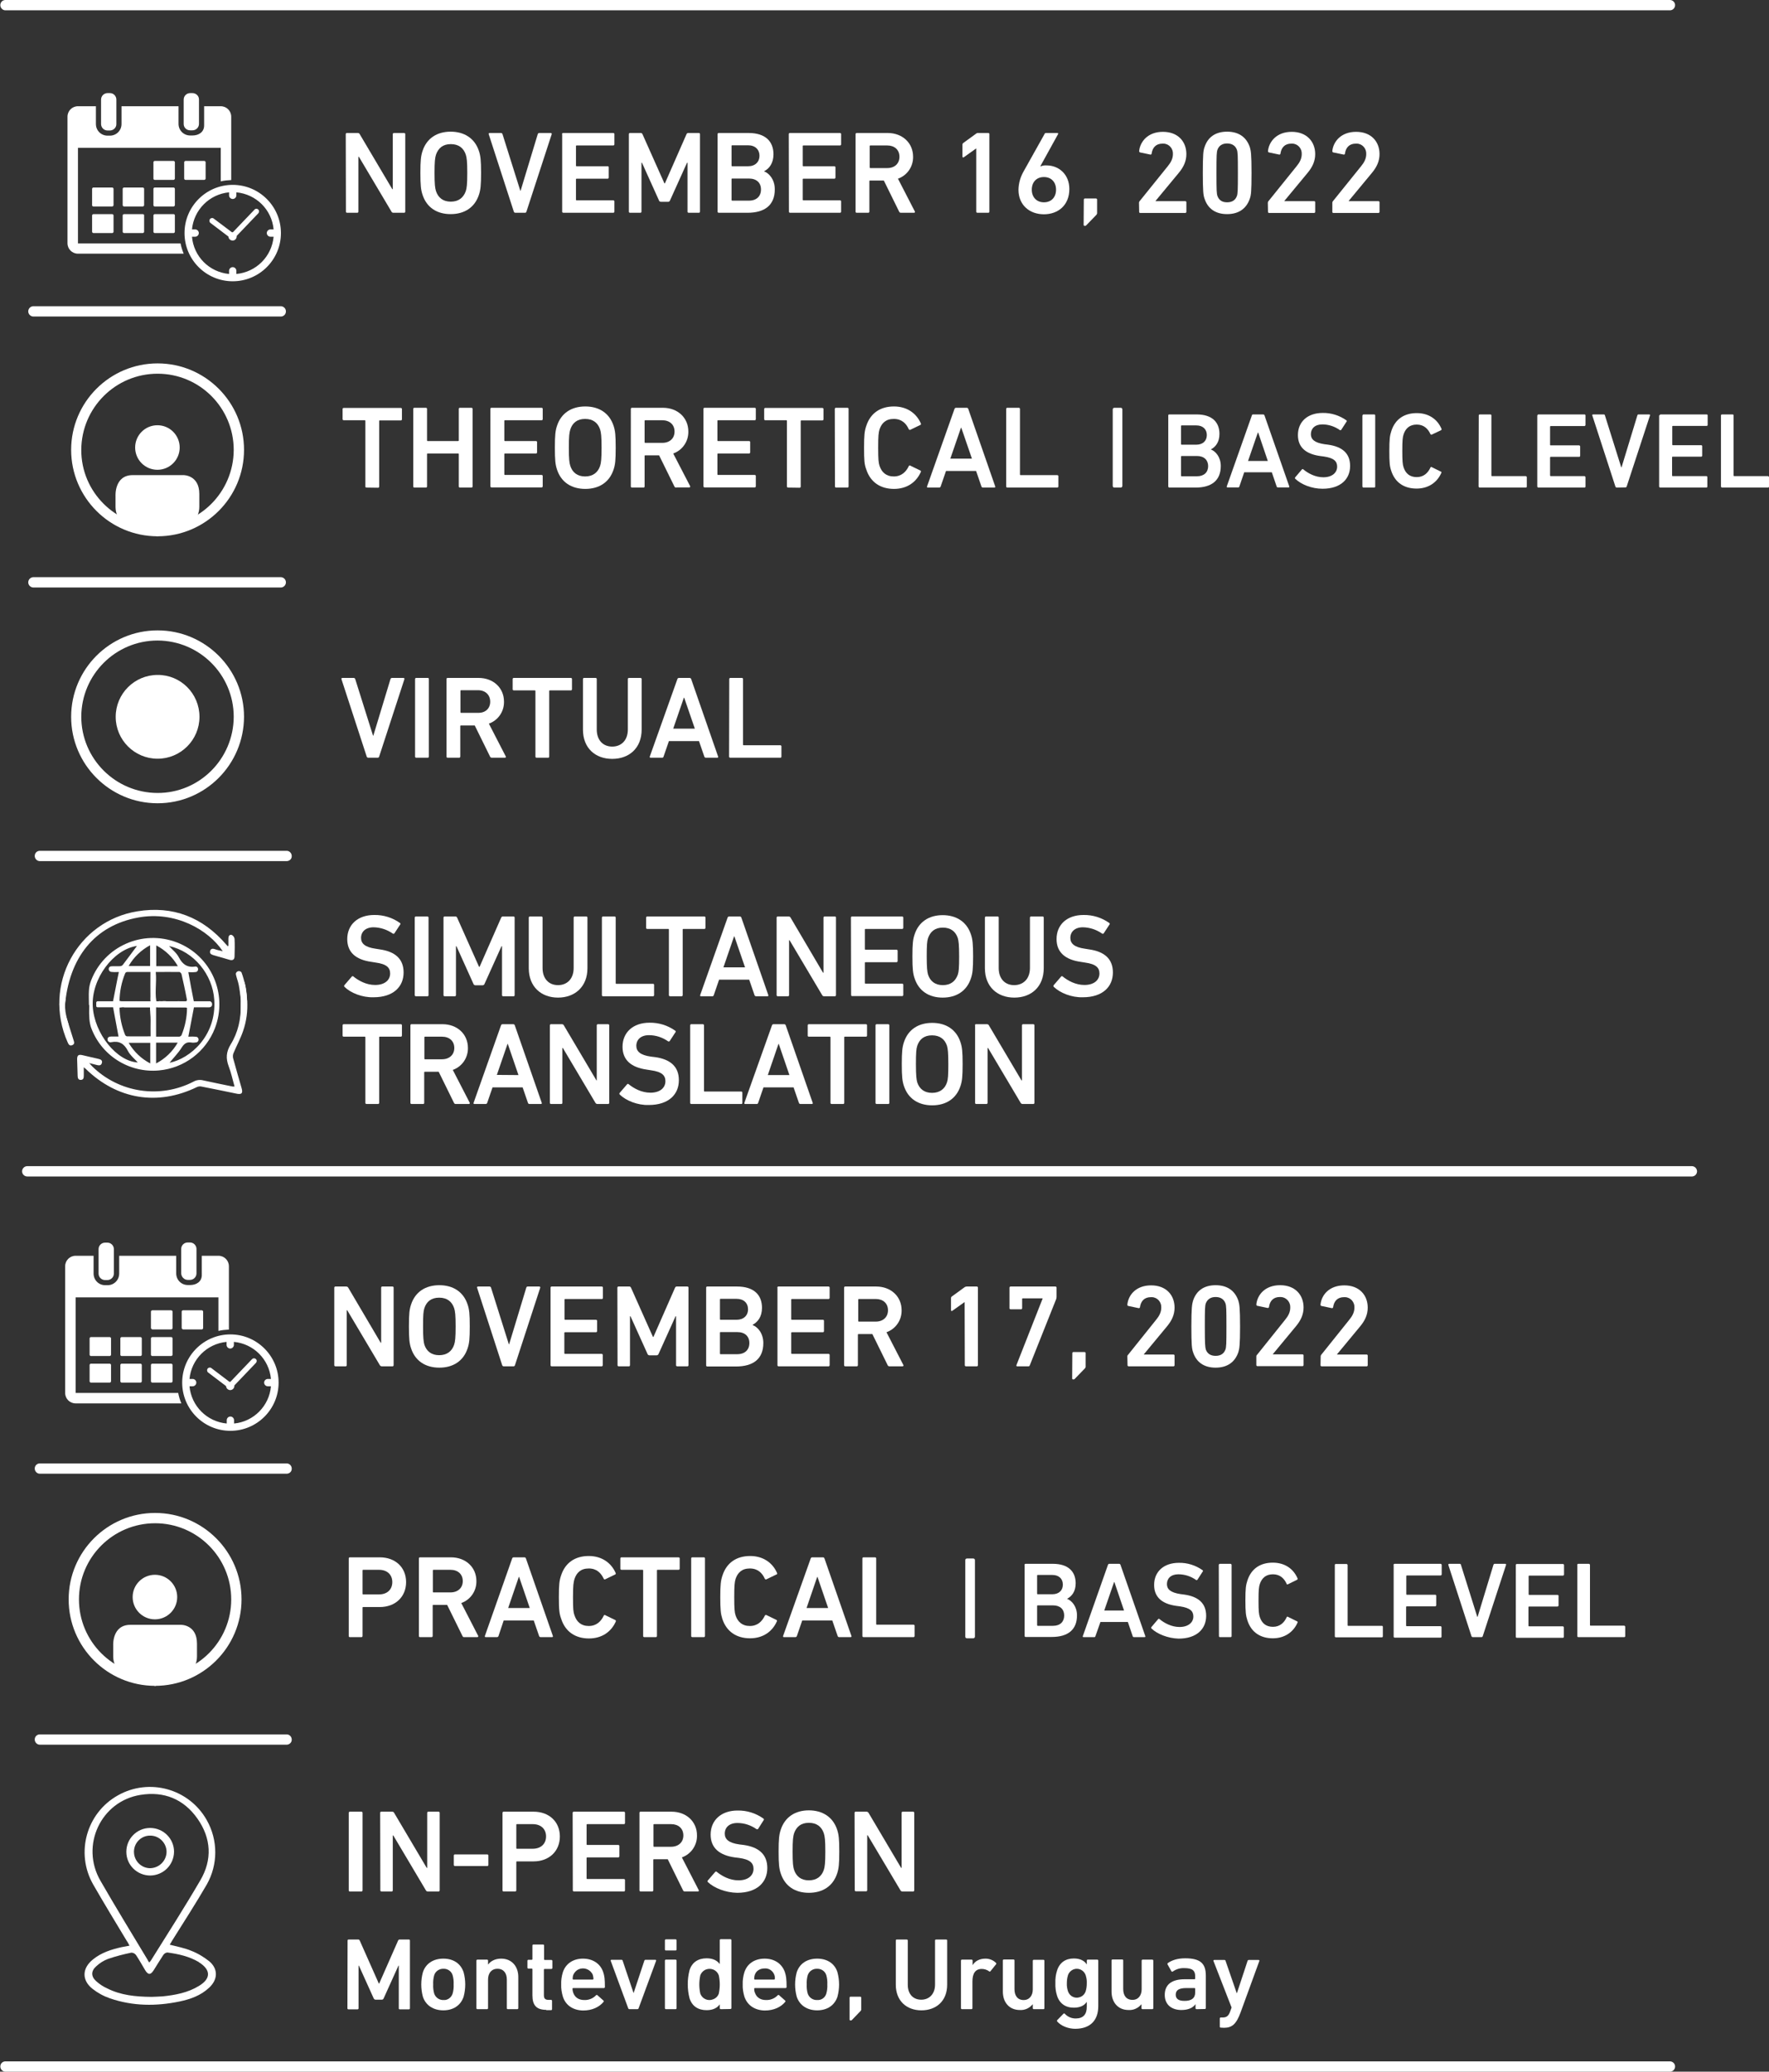 <?xml version="1.0" encoding="utf-8"?>
<!-- Generator: Adobe Illustrator 26.4.1, SVG Export Plug-In . SVG Version: 6.00 Build 0)  -->
<svg version="1.1" id="Capa_1" xmlns="http://www.w3.org/2000/svg" xmlns:xlink="http://www.w3.org/1999/xlink" x="0px" y="0px"
	 viewBox="0 0 1064.2 1246.2" style="enable-background:new 0 0 1064.2 1246.2;" xml:space="preserve">
<rect x="0" y="0" width="1064.2" height="1246.2" fill="#333333" stroke="none"/>
<style type="text/css">
	.st0{fill:#FFFFFF;}
</style>
<g>
	<g id="Layer_2">
		<g id="Layer_1-2">
			<path class="st0" d="M209.8,1090.5c0-0.4,0.3-0.7,0.6-0.7c0,0,0.1,0,0.1,0h6.9c0.4,0,0.7,0.3,0.7,0.6c0,0,0,0.1,0,0.1v46.6
				c0,0.4-0.3,0.7-0.6,0.7c0,0-0.1,0-0.1,0h-6.9c-0.4,0-0.7-0.2-0.7-0.6c0,0,0-0.1,0-0.1V1090.5z"/>
			<path class="st0" d="M228.7,1090.5c0-0.4,0.2-0.7,0.6-0.7c0,0,0.1,0,0.1,0h6.5c0.5,0,1,0.2,1.2,0.7l19.6,33.1h0.3v-33.1
				c0-0.4,0.3-0.7,0.6-0.7c0,0,0.1,0,0.1,0h6.1c0.4,0,0.7,0.3,0.7,0.6c0,0,0,0.1,0,0.1v46.6c0,0.4-0.3,0.7-0.6,0.7c0,0,0,0-0.1,0
				h-6.4c-0.5,0-1-0.2-1.2-0.7l-19.6-33h-0.3v33c0,0.4-0.3,0.7-0.6,0.7c0,0-0.1,0-0.1,0h-6.1c-0.4,0-0.7-0.3-0.7-0.6
				c0,0,0-0.1,0-0.1L228.7,1090.5z"/>
			<path class="st0" d="M273,1121.8v-5.6c0-0.4,0.3-0.7,0.6-0.7c0,0,0,0,0.1,0h19.4c0.4,0,0.7,0.3,0.7,0.6c0,0,0,0,0,0.1v5.6
				c0,0.4-0.3,0.7-0.6,0.7c0,0,0,0-0.1,0h-19.4C273.3,1122.5,273,1122.2,273,1121.8C273,1121.9,273,1121.8,273,1121.8z"/>
			<path class="st0" d="M303,1137.8c-0.4,0-0.7-0.2-0.7-0.6c0,0,0-0.1,0-0.1v-46.6c0-0.4,0.3-0.7,0.6-0.7c0,0,0.1,0,0.1,0h18
				c9.3,0,15.8,6,15.8,14.9s-6.5,15-15.8,15h-10c-0.2,0-0.4,0.1-0.4,0.3c0,0,0,0.1,0,0.1v17c0,0.4-0.3,0.7-0.6,0.7c0,0-0.1,0-0.1,0
				L303,1137.8z M328.5,1104.7c0-4.4-3-7.4-8-7.4H311c-0.2,0-0.4,0.1-0.4,0.3c0,0,0,0.1,0,0.1v14c0,0.2,0.1,0.4,0.3,0.4
				c0,0,0.1,0,0.1,0h9.5C325.4,1112.1,328.5,1109.1,328.5,1104.7L328.5,1104.7z"/>
			<path class="st0" d="M344.5,1090.5c0-0.4,0.3-0.7,0.6-0.7c0,0,0.1,0,0.1,0h30.1c0.4,0,0.7,0.3,0.7,0.6c0,0,0,0.1,0,0.1v6.1
				c0,0.4-0.3,0.7-0.6,0.7c0,0,0,0-0.1,0h-22c-0.2,0-0.4,0.1-0.4,0.3c0,0,0,0.1,0,0.1v11.7c0,0.2,0.1,0.4,0.3,0.4c0,0,0.1,0,0.1,0
				h18.6c0.4,0,0.7,0.3,0.7,0.6c0,0,0,0,0,0.1v6.1c0,0.4-0.3,0.7-0.6,0.7c0,0,0,0-0.1,0h-18.6c-0.2,0-0.4,0.1-0.4,0.3
				c0,0,0,0.1,0,0.1v12.2c0,0.2,0.1,0.4,0.3,0.4c0,0,0.1,0,0.1,0h22c0.4,0,0.7,0.3,0.7,0.6c0,0,0,0.1,0,0.1v6.1
				c0,0.4-0.3,0.7-0.6,0.7c0,0-0.1,0-0.1,0h-30c-0.4,0-0.7-0.3-0.7-0.6c0,0,0,0,0-0.1L344.5,1090.5z"/>
			<path class="st0" d="M412,1137.8c-0.5,0-0.9-0.2-1.1-0.7l-9.2-18.7h-8.3c-0.2,0-0.4,0.1-0.4,0.3c0,0,0,0.1,0,0.1v18.3
				c0,0.4-0.3,0.7-0.6,0.7c0,0-0.1,0-0.1,0h-6.9c-0.4,0-0.7-0.3-0.7-0.6c0,0,0-0.1,0-0.1v-46.6c0-0.4,0.2-0.7,0.6-0.7
				c0,0,0.1,0,0.1,0H404c8.8,0,15.3,5.9,15.3,14.3c0.1,5.9-3.5,11.2-9.1,13.2l10.1,19.6c0.2,0.2,0.2,0.6-0.1,0.8
				c-0.1,0.1-0.3,0.1-0.4,0.1L412,1137.8z M411.1,1104.1c0-4.2-3-6.8-7.3-6.8h-10.3c-0.2,0-0.4,0.1-0.4,0.3c0,0,0,0.1,0,0.1v12.8
				c0,0.2,0.1,0.4,0.3,0.4c0,0,0.1,0,0.1,0h10.2C408.1,1110.9,411.1,1108.2,411.1,1104.1L411.1,1104.1z"/>
			<path class="st0" d="M425.9,1132.2c-0.3-0.2-0.4-0.7-0.1-1l4.4-5.1c0.2-0.3,0.6-0.4,0.9-0.2c0,0,0.1,0.1,0.1,0.1
				c3.1,2.5,7.7,5.1,13.1,5.1c5.7,0,9-2.9,9-6.9c0-3.5-2.1-5.7-8.8-6.6l-2.5-0.3c-9.2-1.3-14.5-5.7-14.5-13.7
				c0-8.7,6.4-14.5,16.2-14.5c5.6-0.1,11,1.6,15.5,4.8c0.3,0.2,0.4,0.5,0.3,0.8c0,0.1-0.1,0.1-0.1,0.2l-3.3,5.2
				c-0.2,0.3-0.6,0.4-1,0.2c0,0,0,0,0,0c-3.4-2.4-7.4-3.7-11.5-3.7c-4.9,0-7.6,2.7-7.6,6.4c0,3.3,2.3,5.6,8.8,6.5l2.5,0.3
				c9.2,1.3,14.3,5.7,14.3,13.9c0,8.5-6.1,14.9-18.1,14.9C436.5,1138.5,429.6,1135.7,425.9,1132.2z"/>
			<path class="st0" d="M469.7,1127c-1-3-1.3-5.7-1.3-13.2s0.3-10.2,1.3-13.2c2.5-7.6,8.7-11.6,16.9-11.6s14.5,4,17,11.6
				c1,3,1.3,5.7,1.3,13.2s-0.3,10.2-1.3,13.2c-2.5,7.6-8.7,11.6-17,11.6S472.2,1134.6,469.7,1127z M495.6,1124.8
				c0.6-1.8,0.9-4.2,0.9-11s-0.3-9.2-0.9-11c-1.3-3.9-4.2-6.3-9-6.3s-7.5,2.4-8.9,6.3c-0.6,1.8-0.9,4.2-0.9,11s0.3,9.2,0.9,11
				c1.3,3.9,4.2,6.3,8.9,6.3S494.3,1128.7,495.6,1124.8L495.6,1124.8z"/>
			<path class="st0" d="M514.1,1090.5c0-0.4,0.2-0.7,0.6-0.7c0,0,0.1,0,0.1,0h6.5c0.5,0,1,0.3,1.2,0.7l19.6,33.1h0.3v-33.1
				c0-0.4,0.2-0.7,0.6-0.7c0,0,0.1,0,0.1,0h6.2c0.4,0,0.7,0.3,0.7,0.6c0,0,0,0.1,0,0.1v46.6c0,0.4-0.3,0.7-0.6,0.7c0,0-0.1,0-0.1,0
				h-6.4c-0.5,0-1-0.2-1.2-0.7L522,1104h-0.3v33c0,0.4-0.3,0.7-0.6,0.7c0,0-0.1,0-0.1,0h-6.1c-0.4,0-0.7-0.3-0.7-0.6
				c0,0,0-0.1,0-0.1L514.1,1090.5z"/>
			<path class="st0" d="M209.1,1167.3c0-0.3,0.2-0.6,0.6-0.6c0,0,0,0,0.1,0h5.5c0.5-0.1,0.9,0.2,1.1,0.6l11.5,25.9h0.2l11.4-25.9
				c0.2-0.4,0.6-0.7,1.1-0.6h5.4c0.3,0,0.6,0.2,0.6,0.6c0,0,0,0,0,0.1v40.7c0,0.3-0.2,0.6-0.6,0.6c0,0,0,0-0.1,0h-5.4
				c-0.3,0-0.6-0.2-0.6-0.5c0,0,0,0,0-0.1v-25.7h-0.2l-8.9,19.7c-0.2,0.5-0.6,0.8-1.2,0.8h-3.6c-0.5,0-1-0.3-1.2-0.8l-8.9-19.7h-0.2
				v25.7c0,0.3-0.2,0.6-0.6,0.6c0,0,0,0-0.1,0h-5.4c-0.3,0-0.6-0.2-0.6-0.6c0,0,0,0,0-0.1L209.1,1167.3z"/>
			<path class="st0" d="M254.4,1201.1c-1.3-4.8-1.3-9.9,0-14.7c1.7-5.2,6.2-8.2,12.3-8.2s10.5,3,12.2,8.2c1.3,4.8,1.3,9.9,0,14.7
				c-1.7,5.2-6.2,8.2-12.2,8.2S256.1,1206.3,254.4,1201.1z M272.3,1199.2c0.5-1.8,0.7-3.6,0.6-5.5c0.1-1.9-0.1-3.7-0.6-5.5
				c-0.7-2.4-3-4-5.5-3.9c-2.5-0.1-4.9,1.5-5.6,3.9c-0.5,1.8-0.7,3.6-0.6,5.5c-0.1,1.9,0.1,3.7,0.6,5.5c0.8,2.4,3.1,4,5.6,3.9
				C269.2,1203.3,271.5,1201.7,272.3,1199.2L272.3,1199.2z"/>
			<path class="st0" d="M305.5,1208.6c-0.3,0-0.6-0.2-0.6-0.5c0,0,0,0,0-0.1v-17.2c0-3.8-1.9-6.5-5.6-6.5s-5.7,2.7-5.7,6.5v17.2
				c0,0.3-0.2,0.6-0.6,0.6c0,0,0,0-0.1,0h-5.7c-0.3,0-0.6-0.2-0.6-0.6c0,0,0,0,0-0.1v-28.5c0-0.3,0.2-0.6,0.6-0.6c0,0,0,0,0.1,0h5.7
				c0.3,0,0.6,0.2,0.6,0.6c0,0,0,0,0,0.1v2.2h0.1c1.3-1.8,3.9-3.5,7.8-3.5c6.4,0,10.3,4.7,10.3,11v18.8c0,0.3-0.2,0.6-0.6,0.6
				c0,0,0,0-0.1,0L305.5,1208.6z"/>
			<path class="st0" d="M328.6,1209c-6,0-8.3-2.9-8.3-8.7v-15.7c0-0.2-0.1-0.3-0.3-0.4c0,0-0.1,0-0.1,0h-2c-0.3,0-0.6-0.2-0.6-0.5
				c0,0,0,0,0-0.1v-4.1c0-0.3,0.2-0.6,0.5-0.6c0,0,0,0,0.1,0h2c0.2,0,0.3-0.1,0.4-0.3c0,0,0-0.1,0-0.1v-8.2c0-0.3,0.2-0.6,0.6-0.6
				c0,0,0,0,0.1,0h5.7c0.3,0,0.6,0.2,0.6,0.6c0,0,0,0,0,0.1v8.2c0,0.2,0.1,0.3,0.3,0.4c0,0,0.1,0,0.1,0h4c0.3,0,0.6,0.2,0.6,0.6
				c0,0,0,0,0,0.1v4.1c0,0.3-0.2,0.6-0.6,0.6c0,0,0,0-0.1,0h-4c-0.2,0-0.3,0.1-0.4,0.3c0,0,0,0.1,0,0.1v15.4c0,2.1,0.9,2.8,2.8,2.8
				h1.5c0.3,0,0.6,0.2,0.6,0.6c0,0,0,0,0,0.1v4.9c0,0.3-0.2,0.6-0.6,0.6c0,0,0,0-0.1,0H328.6z"/>
			<path class="st0" d="M338.6,1201c-0.7-2.4-1.1-4.8-1-7.3c-0.1-2.5,0.3-5,1-7.3c1.7-5.2,6.2-8.2,12.1-8.2c6.1,0,10.6,3.2,12.2,8.2
				c0.7,2.1,1,4.1,1,8.9c0,0.3-0.3,0.6-0.6,0.6c0,0-0.1,0-0.1,0h-18.4c-0.2,0-0.3,0.1-0.4,0.3c0,0,0,0.1,0,0.1
				c0,0.8,0.2,1.6,0.4,2.3c1,2.9,3.3,4.5,6.7,4.5c2.6,0.1,5.2-0.9,7-2.8c0.3-0.3,0.6-0.4,0.9-0.1l3.6,3.2c0.3,0.2,0.3,0.5,0.1,0.8
				c0,0-0.1,0.1-0.1,0.1c-2.5,3-6.7,5.1-12.2,5.1C344.7,1209.3,340.2,1206.2,338.6,1201z M356.6,1187.9c-1.4-3.2-5.2-4.7-8.4-3.3
				c-1.5,0.6-2.6,1.8-3.3,3.3c-0.3,0.8-0.4,1.7-0.4,2.5c0,0.2,0.1,0.3,0.3,0.4c0,0,0.1,0,0.1,0h11.7c0.2,0,0.3-0.1,0.4-0.3
				c0,0,0-0.1,0-0.1C357,1189.5,356.8,1188.7,356.6,1187.9L356.6,1187.9z"/>
			<path class="st0" d="M378.7,1208.6c-0.4,0-0.7-0.2-0.8-0.6l-10.5-28.5c-0.1-0.4,0.1-0.6,0.5-0.6h6c0.4,0,0.7,0.3,0.7,0.6
				l6.5,19.3h0.1l6.4-19.3c0.1-0.4,0.4-0.6,0.7-0.6h5.9c0.4,0,0.6,0.2,0.5,0.6l-10.5,28.5c-0.1,0.4-0.4,0.6-0.8,0.6L378.7,1208.6z"
				/>
			<path class="st0" d="M400.6,1173.3c-0.3,0-0.6-0.2-0.6-0.6c0,0,0,0,0-0.1v-5.4c0-0.3,0.2-0.6,0.6-0.6c0,0,0,0,0.1,0h5.7
				c0.3,0,0.6,0.2,0.6,0.6c0,0,0,0,0,0.1v5.4c0,0.3-0.2,0.6-0.6,0.6c0,0,0,0-0.1,0H400.6z M400.6,1208.6c-0.3,0-0.6-0.2-0.6-0.6
				c0,0,0,0,0-0.1v-28.5c0-0.3,0.2-0.6,0.6-0.6c0,0,0,0,0.1,0h5.7c0.3,0,0.6,0.2,0.6,0.6c0,0,0,0,0,0.1v28.5c0,0.3-0.2,0.6-0.6,0.6
				c0,0,0,0-0.1,0L400.6,1208.6z"/>
			<path class="st0" d="M433.6,1208.6c-0.3,0-0.6-0.2-0.6-0.6c0,0,0,0,0-0.1v-2.2h0c-1.4,2-3.9,3.5-7.9,3.5c-5.1,0-8.8-2.4-10.3-7.2
				c-1.4-5.5-1.4-11.3,0-16.8c1.5-4.8,5.2-7.2,10.3-7.2c4,0,6.5,1.5,7.9,3.5l0,0v-14.4c0-0.3,0.2-0.6,0.6-0.6c0,0,0,0,0.1,0h5.7
				c0.3,0,0.6,0.2,0.6,0.6c0,0,0,0,0,0.1v40.7c0,0.3-0.2,0.6-0.6,0.6c0,0,0,0-0.1,0L433.6,1208.6z M432.4,1199.3
				c0.8-3.7,0.8-7.5,0-11.1c-1.1-3.1-4.5-4.6-7.6-3.5c-1.6,0.6-2.9,1.9-3.5,3.5c-0.8,3.7-0.8,7.5,0,11.1c1.2,3.1,4.6,4.6,7.6,3.4
				C430.6,1202.1,431.8,1200.9,432.4,1199.3z"/>
			<path class="st0" d="M447.8,1201c-0.7-2.4-1.1-4.8-1-7.3c-0.1-2.5,0.3-5,1-7.3c1.7-5.2,6.2-8.2,12.2-8.2c6.1,0,10.5,3.2,12.2,8.2
				c0.7,2.1,1,4.1,1,8.9c0,0.3-0.3,0.6-0.6,0.6c0,0-0.1,0-0.1,0h-18.4c-0.2,0-0.3,0.1-0.4,0.3c0,0,0,0,0,0.1c0,0.8,0.1,1.6,0.4,2.3
				c1,2.9,3.3,4.5,6.7,4.5c2.6,0.1,5.2-0.9,7-2.8c0.3-0.3,0.6-0.4,0.9-0.1l3.6,3.2c0.3,0.2,0.3,0.5,0.1,0.8c0,0-0.1,0.1-0.1,0.1
				c-2.5,3-6.7,5.1-12.2,5.1C454,1209.3,449.5,1206.2,447.8,1201z M465.8,1187.9c-0.9-2.4-3.2-4-5.8-3.8c-2.8,0-5.1,1.4-5.9,3.8
				c-0.3,0.8-0.4,1.7-0.4,2.5c0,0.2,0.1,0.3,0.3,0.4c0,0,0.1,0,0.1,0h11.6c0.2,0,0.3-0.1,0.4-0.3c0,0,0-0.1,0-0.1
				C466.2,1189.5,466.1,1188.7,465.8,1187.9L465.8,1187.9z"/>
			<path class="st0" d="M479.3,1201.1c-1.3-4.8-1.3-9.9,0-14.7c1.7-5.2,6.2-8.2,12.3-8.2s10.6,3,12.2,8.2c1.3,4.8,1.3,9.9,0,14.7
				c-1.7,5.2-6.2,8.2-12.2,8.2S481,1206.3,479.3,1201.1z M497.1,1199.2c0.5-1.8,0.7-3.6,0.6-5.5c0.1-1.9-0.1-3.7-0.6-5.5
				c-0.7-2.4-3-4-5.6-3.9c-2.5-0.1-4.8,1.5-5.6,3.9c-0.5,1.8-0.7,3.6-0.6,5.5c-0.1,1.9,0.1,3.7,0.6,5.5c0.8,2.4,3.1,4,5.6,3.9
				C494.1,1203.3,496.4,1201.7,497.1,1199.2L497.1,1199.2z"/>
			<path class="st0" d="M511.1,1201.7c0-0.3,0.2-0.6,0.5-0.6c0,0,0.1,0,0.1,0h5.8c0.3,0,0.6,0.2,0.6,0.5c0,0,0,0.1,0,0.1v6.7
				c0.1,0.5-0.1,1-0.4,1.3l-5.1,5.3c-0.2,0.3-0.5,0.4-0.9,0.4c-0.3,0-0.6-0.2-0.6-0.5c0,0,0-0.1,0-0.1V1201.7z"/>
			<path class="st0" d="M562.5,1193.8v-26.5c0-0.3,0.2-0.6,0.6-0.6c0,0,0,0,0.1,0h6c0.3,0,0.6,0.2,0.6,0.5c0,0,0,0,0,0.1v26.6
				c0,9.8-6.6,15.4-15.5,15.4s-15.4-5.7-15.4-15.4v-26.6c0-0.3,0.2-0.6,0.5-0.6c0,0,0,0,0.1,0h6c0.3,0,0.6,0.2,0.6,0.6
				c0,0,0,0,0,0.1v26.5c0,5.8,3.4,9,8.1,9S562.5,1199.6,562.5,1193.8z"/>
			<path class="st0" d="M578.7,1208.6c-0.3,0-0.6-0.2-0.6-0.6c0,0,0,0,0-0.1v-28.5c0-0.3,0.2-0.6,0.6-0.6c0,0,0,0,0.1,0h5.7
				c0.3,0,0.6,0.2,0.6,0.6c0,0,0,0,0,0.1v2.5h0.1c1.4-2.3,4-3.8,7.7-3.8c2.3,0,4.6,0.9,6.2,2.5c0.3,0.3,0.4,0.6,0.1,0.9l-3.3,4.1
				c-0.2,0.3-0.5,0.4-0.8,0.2c0,0-0.1,0-0.1-0.1c-1.3-0.9-2.8-1.4-4.4-1.4c-3.9,0-5.6,2.8-5.6,7.5v16.1c0,0.3-0.2,0.6-0.6,0.6
				c0,0,0,0-0.1,0L578.7,1208.6z"/>
			<path class="st0" d="M621.9,1208.6c-0.3,0-0.6-0.2-0.6-0.6c0,0,0,0,0-0.1v-2.2h-0.1c-1.9,2.3-4.7,3.6-7.7,3.4
				c-6.4,0-10.2-4.7-10.2-11v-18.8c0-0.3,0.2-0.6,0.6-0.6c0,0,0,0,0.1,0h5.7c0.3,0,0.6,0.2,0.6,0.6c0,0,0,0,0,0.1v17.2
				c0,3.8,1.8,6.5,5.5,6.5c3.5,0,5.5-2.7,5.5-6.4v-17.2c0-0.3,0.2-0.6,0.6-0.6c0,0,0,0,0.1,0h5.7c0.3,0,0.6,0.2,0.6,0.5
				c0,0,0,0,0,0.1v28.5c0,0.3-0.2,0.6-0.5,0.6c0,0,0,0-0.1,0L621.9,1208.6z"/>
			<path class="st0" d="M636,1216c-0.2-0.2-0.2-0.6,0-0.8c0,0,0.1-0.1,0.1-0.1l3.6-3.7c0.2-0.3,0.6-0.3,0.8-0.1c0,0,0.1,0.1,0.1,0.1
				c1.7,1.8,4,2.8,6.5,2.8c4.6,0,6.7-2.5,6.7-7.1v-2.8h-0.1c-1.4,2.1-3.9,3.4-7.7,3.4c-5,0-8.6-2.5-10.1-7.2c-0.8-2.5-1.1-5-1-7.6
				c-0.1-2.5,0.2-5.1,1-7.5c1.5-4.8,5.1-7.3,10.1-7.3c3.8,0,6.4,1.4,7.7,3.5h0.1v-2.2c0-0.3,0.2-0.6,0.5-0.6c0,0,0,0,0.1,0h5.7
				c0.3,0,0.6,0.2,0.6,0.6c0,0,0,0,0,0.1v27.3c0,8.5-4.8,13.6-13.9,13.6C642.7,1220.4,638.3,1218.7,636,1216z M653.1,1197.9
				c0.5-1.6,0.7-3.2,0.7-4.9c0.1-1.7-0.2-3.3-0.7-4.9c-1-2.9-4.2-4.5-7.1-3.5c-1.6,0.6-2.9,1.8-3.5,3.5c-0.5,1.6-0.7,3.2-0.7,4.9
				c-0.1,1.7,0.2,3.3,0.7,4.9c1,2.9,4.1,4.5,7,3.5C651.2,1200.9,652.5,1199.6,653.1,1197.9z"/>
			<path class="st0" d="M687.3,1208.6c-0.3,0-0.6-0.2-0.6-0.6c0,0,0,0,0-0.1v-2.2h-0.1c-1.9,2.3-4.7,3.6-7.7,3.4
				c-6.4,0-10.2-4.7-10.2-11v-18.8c0-0.3,0.2-0.6,0.6-0.6c0,0,0,0,0.1,0h5.7c0.3,0,0.6,0.2,0.6,0.5c0,0,0,0,0,0.1v17.2
				c0,3.8,1.8,6.5,5.6,6.5c3.5,0,5.5-2.7,5.5-6.4v-17.2c0-0.3,0.2-0.6,0.6-0.6c0,0,0,0,0.1,0h5.7c0.3,0,0.6,0.2,0.6,0.6
				c0,0,0,0,0,0.1v28.5c0,0.3-0.2,0.6-0.6,0.6c0,0,0,0-0.1,0L687.3,1208.6z"/>
			<path class="st0" d="M719.8,1208.6c-0.3,0-0.6-0.2-0.6-0.6c0,0,0,0,0-0.1v-2.2h-0.1c-1.4,2-4.2,3.4-8.4,3.4c-5.4,0-10-2.8-10-9.1
				c0-6.5,4.6-9.4,11.9-9.4h6c0.2,0,0.3-0.1,0.4-0.3c0,0,0-0.1,0-0.1v-1.4c0-3.4-1.6-4.9-6.6-4.9c-2.4-0.1-4.8,0.6-6.8,2
				c-0.2,0.2-0.6,0.2-0.8,0c0,0-0.1-0.1-0.1-0.1l-2.3-4.1c-0.2-0.3-0.1-0.6,0.1-0.8c2.4-1.7,5.7-2.9,10.5-2.9
				c9.1,0,12.4,3.1,12.4,10.4v19.5c0,0.3-0.2,0.6-0.6,0.6c0,0,0,0-0.1,0L719.8,1208.6z M719,1198.6v-2.3c0-0.2-0.1-0.3-0.3-0.4
				c0,0-0.1,0-0.1,0h-4.9c-4.4,0-6.4,1.2-6.4,4c0,2.5,1.8,3.7,5.1,3.7C716.7,1203.7,719,1202,719,1198.6z"/>
			<path class="st0" d="M734.4,1219.7c-0.3,0-0.6-0.2-0.6-0.5c0,0,0-0.1,0-0.1v-4.9c0-0.3,0.2-0.6,0.6-0.6c0,0,0,0,0.1,0h1.1
				c2.3,0,3.5-1,4.4-3.5l0.9-2.5l-10.9-28c-0.1-0.4,0.1-0.6,0.5-0.6h6.1c0.4,0,0.7,0.3,0.7,0.6l6.7,19.4h0.1l6.4-19.4
				c0.1-0.4,0.4-0.6,0.7-0.6h5.9c0.4,0,0.6,0.2,0.5,0.6l-11.3,31c-2.6,7-5.1,9.2-10,9.2L734.4,1219.7z"/>
			<path class="st0" d="M210.5,984.8c-0.4,0-0.7-0.2-0.7-0.6c0,0,0-0.1,0-0.1v-46.6c0-0.4,0.3-0.7,0.6-0.7c0,0,0.1,0,0.1,0h18
				c9.3,0,15.8,6,15.8,14.9s-6.5,15-15.8,15h-10c-0.2,0-0.4,0.1-0.4,0.3c0,0,0,0.1,0,0.1v17c0,0.4-0.3,0.7-0.6,0.7c0,0-0.1,0-0.1,0
				L210.5,984.8z M236,951.7c0-4.4-3-7.4-8-7.4h-9.5c-0.2,0-0.4,0.1-0.4,0.3c0,0,0,0.1,0,0.1v14c0,0.2,0.1,0.4,0.3,0.4
				c0,0,0.1,0,0.1,0h9.5C233,959.1,236,956.1,236,951.7z"/>
			<path class="st0" d="M279.3,984.8c-0.5,0.1-0.9-0.2-1.1-0.7l-9.2-18.7h-8.3c-0.2,0-0.4,0.1-0.4,0.3c0,0,0,0.1,0,0.1v18.3
				c0,0.4-0.3,0.7-0.6,0.7c0,0-0.1,0-0.1,0h-6.9c-0.4,0-0.7-0.2-0.7-0.6c0,0,0-0.1,0-0.1v-46.6c0-0.4,0.3-0.7,0.6-0.7
				c0,0,0.1,0,0.1,0h18.6c8.8,0,15.3,5.9,15.3,14.3c0.1,5.9-3.5,11.2-9.1,13.2l10.1,19.6c0.2,0.2,0.2,0.6-0.1,0.8
				c-0.1,0.1-0.3,0.1-0.4,0.1L279.3,984.8z M278.4,951.1c0-4.2-3-6.8-7.4-6.8h-10.2c-0.2,0-0.4,0.1-0.4,0.3c0,0,0,0.1,0,0.1v12.8
				c0,0.2,0.1,0.4,0.3,0.4c0,0,0.1,0,0.1,0H271C275.4,957.9,278.4,955.2,278.4,951.1z"/>
			<path class="st0" d="M308.1,937.5c0.1-0.4,0.5-0.7,0.9-0.7h6.5c0.4,0,0.8,0.3,0.9,0.7l16.2,46.6c0.1,0.4,0,0.7-0.5,0.7h-6.9
				c-0.4,0-0.8-0.3-0.9-0.7l-3.2-9.3h-18.1l-3.1,9.3c-0.1,0.4-0.5,0.7-0.9,0.7h-6.8c-0.5,0-0.6-0.3-0.5-0.7L308.1,937.5z
				 M318.7,967.3l-6.4-18.7h-0.2l-6.4,18.7H318.7z"/>
			<path class="st0" d="M336.2,960.8c0-7.6,0.3-10,1.3-13c2.5-7.8,8.5-11.8,16.7-11.8c7.7,0,13.5,4,16.2,10.3c0.1,0.3,0,0.7-0.3,0.8
				c0,0,0,0,0,0l-6,2.9c-0.3,0.2-0.7,0.1-0.8-0.2c0,0,0-0.1-0.1-0.1c-1.6-3.4-4.2-6.2-9-6.2s-7.3,2.5-8.6,6.3c-0.6,2-0.9,3.9-0.9,11
				s0.2,9,0.9,10.9c1.3,3.9,4,6.4,8.6,6.4s7.4-2.8,9-6.2c0.1-0.3,0.4-0.5,0.8-0.4c0,0,0.1,0,0.1,0.1l6,2.9c0.3,0.1,0.5,0.5,0.4,0.8
				c0,0,0,0,0,0c-2.8,6.4-8.5,10.3-16.2,10.3c-8.1,0-14.2-4-16.7-11.8C336.5,970.8,336.2,968.4,336.2,960.8z"/>
			<path class="st0" d="M387.6,984.8c-0.4,0-0.7-0.3-0.7-0.6c0,0,0-0.1,0-0.1v-39.4c0-0.2-0.1-0.4-0.3-0.4c0,0-0.1,0-0.1,0h-12.6
				c-0.4,0-0.7-0.3-0.7-0.6c0,0,0-0.1,0-0.1v-6.1c0-0.4,0.3-0.7,0.6-0.7c0,0,0.1,0,0.1,0h34.3c0.4,0,0.7,0.3,0.7,0.6c0,0,0,0,0,0.1
				v6.1c0,0.4-0.3,0.7-0.6,0.7c0,0,0,0-0.1,0h-12.6c-0.2,0-0.4,0.1-0.4,0.3c0,0,0,0.1,0,0.1v39.4c0,0.4-0.3,0.7-0.6,0.7
				c0,0-0.1,0-0.1,0H387.6z"/>
			<path class="st0" d="M415.8,937.5c0-0.4,0.3-0.7,0.6-0.7c0,0,0,0,0.1,0h6.9c0.4,0,0.7,0.3,0.7,0.6c0,0,0,0.1,0,0.1v46.6
				c0,0.4-0.3,0.7-0.6,0.7c0,0-0.1,0-0.1,0h-6.9c-0.4,0-0.7-0.3-0.7-0.6c0,0,0-0.1,0-0.1V937.5z"/>
			<path class="st0" d="M433.3,960.8c0-7.6,0.3-10,1.3-13c2.5-7.8,8.5-11.8,16.7-11.8c7.7,0,13.5,4,16.2,10.3c0.1,0.3,0,0.7-0.3,0.8
				c0,0,0,0-0.1,0l-6,2.9c-0.3,0.2-0.7,0.1-0.9-0.2c0,0,0-0.1-0.1-0.1c-1.5-3.4-4.2-6.2-9-6.2s-7.3,2.5-8.6,6.3
				c-0.6,2-0.8,3.9-0.8,11s0.2,9,0.8,10.9c1.3,3.9,4,6.4,8.6,6.4s7.4-2.8,9-6.2c0.1-0.3,0.5-0.5,0.8-0.4c0,0,0.1,0,0.1,0l6,2.9
				c0.3,0.1,0.5,0.5,0.4,0.8c0,0,0,0,0,0c-2.8,6.4-8.5,10.3-16.2,10.3c-8.1,0-14.2-4-16.7-11.8C433.6,970.8,433.3,968.4,433.3,960.8
				z"/>
			<path class="st0" d="M487.7,937.5c0.1-0.4,0.5-0.7,0.9-0.7h6.5c0.4,0,0.8,0.3,0.9,0.7l16.2,46.6c0.1,0.4,0,0.7-0.5,0.7h-6.9
				c-0.4,0-0.8-0.3-0.9-0.7l-3.2-9.3h-18.1l-3.2,9.3c-0.1,0.4-0.5,0.7-0.9,0.7h-6.9c-0.5,0-0.6-0.3-0.5-0.7L487.7,937.5z
				 M498.2,967.3l-6.4-18.7h-0.2l-6.4,18.7H498.2z"/>
			<path class="st0" d="M518.8,937.5c0-0.4,0.3-0.7,0.6-0.7c0,0,0,0,0.1,0h6.9c0.4,0,0.7,0.3,0.7,0.6c0,0,0,0.1,0,0.1v39.4
				c0,0.2,0.1,0.4,0.3,0.4c0,0,0.1,0,0.1,0h22c0.4,0,0.7,0.3,0.7,0.6c0,0,0,0.1,0,0.1v6.1c0,0.4-0.3,0.7-0.6,0.7c0,0,0,0-0.1,0h-30
				c-0.4,0-0.7-0.3-0.7-0.6c0,0,0-0.1,0-0.1V937.5z"/>
			<path class="st0" d="M616.3,941.4c0-0.3,0.2-0.6,0.6-0.7c0,0,0.1,0,0.1,0h16.4c9.3,0,13.7,4.7,13.7,11.7c0,5-2.3,7.8-5.1,9.3v0.1
				c2.7,1,5.9,4.5,5.9,9.9c0,8.7-5.5,13-15.2,13h-15.7c-0.3,0-0.6-0.2-0.6-0.6c0,0,0,0,0-0.1V941.4z M633.1,959
				c3.9,0,6.3-2.3,6.3-5.8s-2.4-5.8-6.3-5.8h-8.8c-0.2,0-0.4,0.1-0.4,0.3c0,0,0,0.1,0,0.1v10.8c0,0.2,0.1,0.4,0.3,0.4
				c0,0,0.1,0,0.1,0H633.1z M624.3,978h9.2c4.3,0,6.7-2.5,6.7-6.2s-2.4-6.1-6.7-6.1h-9.2c-0.2,0-0.4,0.1-0.4,0.3c0,0,0,0.1,0,0.1
				v11.5C623.9,977.8,624.1,978,624.3,978C624.3,978,624.3,978,624.3,978L624.3,978z"/>
			<path class="st0" d="M666.5,941.4c0.1-0.4,0.4-0.7,0.8-0.7h6c0.4,0,0.7,0.3,0.8,0.7l14.9,42.8c0.1,0.4,0,0.6-0.5,0.6h-6.3
				c-0.4,0-0.8-0.2-0.8-0.6l-2.9-8.5H662l-3,8.5c-0.1,0.4-0.4,0.7-0.8,0.6h-6.3c-0.5,0-0.6-0.2-0.5-0.6L666.5,941.4z M676.2,968.8
				l-5.8-17.1h-0.2l-5.9,17.1H676.2z"/>
			<path class="st0" d="M692.8,979.7c-0.3-0.2-0.4-0.7-0.1-1c0,0,0,0,0,0l4-4.7c0.2-0.3,0.6-0.3,0.8-0.1c0,0,0.1,0,0.1,0.1
				c2.8,2.3,7.1,4.7,12,4.7c5.2,0,8.3-2.7,8.3-6.3c0-3.2-1.9-5.2-8-6.1l-2.3-0.3c-8.5-1.2-13.3-5.2-13.3-12.6
				c0-8,5.8-13.3,14.9-13.3c5.1-0.1,10.1,1.5,14.2,4.4c0.3,0.2,0.4,0.5,0.2,0.8c0,0-0.1,0.1-0.1,0.1l-3.1,4.8
				c-0.2,0.3-0.6,0.4-0.9,0.2c0,0,0,0,0,0c-3.1-2.2-6.8-3.4-10.6-3.4c-4.5,0-6.9,2.5-6.9,5.9c0,3,2.1,5.1,8.1,6l2.3,0.3
				c8.5,1.2,13.2,5.2,13.2,12.8c0,7.8-5.6,13.7-16.6,13.7C702.5,985.5,696.2,982.9,692.8,979.7z"/>
			<path class="st0" d="M733.2,941.4c0-0.3,0.2-0.6,0.6-0.7c0,0,0.1,0,0.1,0h6.3c0.3,0,0.6,0.2,0.7,0.6c0,0,0,0.1,0,0.1v42.8
				c0,0.3-0.2,0.6-0.6,0.6c0,0,0,0-0.1,0h-6.3c-0.3,0-0.6-0.2-0.6-0.6c0,0,0,0,0-0.1L733.2,941.4z"/>
			<path class="st0" d="M749.2,962.7c0-7,0.3-9.2,1.2-11.9c2.3-7.2,7.8-10.8,15.3-10.8c7.1,0,12.4,3.6,14.9,9.5
				c0.1,0.3,0,0.6-0.3,0.8c0,0,0,0,0,0l-5.5,2.7c-0.3,0.2-0.6,0.1-0.8-0.2c0,0,0-0.1,0-0.1c-1.4-3.1-3.9-5.7-8.2-5.7
				s-6.7,2.3-7.9,5.8c-0.6,1.8-0.8,3.6-0.8,10s0.2,8.2,0.8,10c1.2,3.6,3.7,5.8,7.9,5.8s6.8-2.6,8.2-5.7c0.1-0.3,0.4-0.5,0.7-0.4
				c0,0,0.1,0,0.1,0.1l5.5,2.7c0.3,0.1,0.4,0.5,0.3,0.7c0,0,0,0,0,0c-2.5,5.8-7.8,9.5-14.9,9.5c-7.4,0-13-3.6-15.3-10.8
				C749.5,971.9,749.2,969.7,749.2,962.7z"/>
			<path class="st0" d="M803,941.4c0-0.3,0.2-0.6,0.6-0.6c0,0,0,0,0.1,0h6.3c0.3,0,0.6,0.2,0.7,0.6c0,0,0,0.1,0,0.1v36.1
				c0,0.2,0.1,0.4,0.3,0.4c0,0,0.1,0,0.1,0h20.2c0.3,0,0.6,0.2,0.6,0.6c0,0,0,0,0,0.1v5.6c0,0.3-0.2,0.6-0.6,0.6c0,0-0.1,0-0.1,0
				h-27.6c-0.3,0-0.6-0.2-0.6-0.6c0,0,0-0.1,0-0.1L803,941.4z"/>
			<path class="st0" d="M838.3,941.4c0-0.3,0.2-0.6,0.6-0.7c0,0,0.1,0,0.1,0h27.6c0.3,0,0.6,0.2,0.7,0.6c0,0,0,0.1,0,0.1v5.6
				c0,0.3-0.2,0.6-0.6,0.7c0,0-0.1,0-0.1,0h-20.2c-0.2,0-0.4,0.1-0.4,0.3c0,0,0,0.1,0,0.1v10.8c0,0.2,0.1,0.4,0.3,0.4
				c0,0,0.1,0,0.1,0h17c0.3,0,0.6,0.2,0.6,0.6c0,0,0,0,0,0.1v5.6c0,0.3-0.2,0.6-0.6,0.7c0,0-0.1,0-0.1,0h-17c-0.2,0-0.4,0.1-0.4,0.3
				c0,0,0,0.1,0,0.1v11.1c0,0.2,0.1,0.4,0.3,0.4c0,0,0.1,0,0.1,0h20.2c0.3,0,0.6,0.2,0.7,0.6c0,0,0,0.1,0,0.1v5.6
				c0,0.3-0.2,0.6-0.6,0.6c0,0,0,0-0.1,0H839c-0.3,0-0.6-0.2-0.6-0.6c0,0,0,0,0-0.1V941.4z"/>
			<path class="st0" d="M886,984.8c-0.4,0-0.7-0.3-0.8-0.6l-13.9-42.8c-0.1-0.4,0.1-0.7,0.5-0.7h6.3c0.4,0,0.8,0.2,0.8,0.7l9.8,31.2
				h0.2l9.5-31.2c0.1-0.4,0.4-0.7,0.8-0.7h6.3c0.4,0,0.7,0.3,0.5,0.7l-14,42.8c-0.1,0.4-0.4,0.6-0.8,0.6H886z"/>
			<path class="st0" d="M911.9,941.4c0-0.3,0.2-0.6,0.6-0.6c0,0,0,0,0.1,0h27.6c0.3,0,0.6,0.2,0.7,0.6c0,0,0,0.1,0,0.1v5.6
				c0,0.3-0.2,0.6-0.6,0.7c0,0-0.1,0-0.1,0h-20.2c-0.2,0-0.4,0.1-0.4,0.3c0,0,0,0.1,0,0.1v10.8c0,0.2,0.1,0.4,0.3,0.4
				c0,0,0.1,0,0.1,0h17c0.3,0,0.6,0.2,0.6,0.6c0,0,0,0,0,0.1v5.6c0,0.3-0.2,0.6-0.6,0.7c0,0-0.1,0-0.1,0h-17c-0.2,0-0.4,0.1-0.4,0.3
				c0,0,0,0.1,0,0.1v11.1c0,0.2,0.1,0.4,0.3,0.4c0,0,0.1,0,0.1,0h20.2c0.3,0,0.6,0.2,0.7,0.6c0,0,0,0.1,0,0.1v5.6
				c0,0.3-0.2,0.6-0.6,0.6c0,0,0,0-0.1,0h-27.6c-0.3,0-0.6-0.2-0.6-0.6c0,0,0-0.1,0-0.1V941.4z"/>
			<path class="st0" d="M948.8,941.4c0-0.3,0.2-0.6,0.6-0.7c0,0,0.1,0,0.1,0h6.3c0.3,0,0.6,0.2,0.7,0.6c0,0,0,0.1,0,0.1v36.1
				c0,0.2,0.1,0.4,0.3,0.4c0,0,0.1,0,0.1,0H977c0.3,0,0.6,0.2,0.7,0.6c0,0,0,0,0,0.1v5.6c0,0.3-0.2,0.6-0.6,0.6c0,0-0.1,0-0.1,0
				h-27.5c-0.3,0-0.6-0.2-0.6-0.5c0,0,0-0.1,0-0.1V941.4z"/>
			<path class="st0" d="M201.1,774.6c0-0.4,0.3-0.7,0.6-0.7c0,0,0,0,0.1,0h6.5c0.5,0,1,0.3,1.2,0.7l19.5,33.1h0.3v-33.1
				c0-0.4,0.3-0.7,0.6-0.7c0,0,0,0,0.1,0h6.1c0.4,0,0.7,0.3,0.7,0.6c0,0,0,0,0,0.1v46.6c0,0.4-0.3,0.7-0.6,0.7c0,0,0,0-0.1,0h-6.4
				c-0.5,0-1-0.3-1.2-0.7l-19.6-33h-0.3v33c0,0.4-0.3,0.7-0.6,0.7c0,0,0,0-0.1,0h-6.1c-0.4,0-0.7-0.3-0.7-0.6c0,0,0,0,0-0.1
				L201.1,774.6z"/>
			<path class="st0" d="M247.3,811.1c-1-3-1.3-5.6-1.3-13.2s0.3-10.2,1.3-13.2c2.5-7.6,8.7-11.6,17-11.6s14.5,4,17,11.6
				c1,3,1.3,5.6,1.3,13.2s-0.3,10.2-1.3,13.2c-2.5,7.6-8.7,11.6-17,11.6S249.8,818.7,247.3,811.1z M273.2,808.9
				c0.6-1.8,0.9-4.2,0.9-11s-0.3-9.2-0.9-11c-1.3-3.9-4.2-6.3-9-6.3s-7.6,2.4-8.9,6.3c-0.6,1.8-0.8,4.2-0.8,11s0.3,9.2,0.8,11
				c1.3,3.9,4.2,6.3,8.9,6.3S271.9,812.8,273.2,808.9z"/>
			<path class="st0" d="M303,821.9c-0.4,0-0.8-0.3-0.9-0.7L287,774.6c-0.1-0.4,0.1-0.7,0.6-0.7h6.9c0.4,0,0.8,0.3,0.9,0.7l10.7,34
				h0.2l10.3-34c0.1-0.4,0.5-0.8,0.9-0.7h6.9c0.4,0,0.7,0.3,0.6,0.7l-15.2,46.6c-0.1,0.4-0.4,0.7-0.9,0.7H303z"/>
			<path class="st0" d="M331.2,774.6c0-0.4,0.3-0.7,0.6-0.7c0,0,0,0,0.1,0H362c0.4,0,0.7,0.3,0.7,0.6c0,0,0,0,0,0.1v6.1
				c0,0.4-0.2,0.7-0.6,0.7c0,0-0.1,0-0.1,0h-22c-0.2,0-0.4,0.1-0.4,0.3c0,0,0,0.1,0,0.1v11.7c0,0.2,0.1,0.4,0.3,0.4c0,0,0.1,0,0.1,0
				h18.5c0.4,0,0.7,0.3,0.7,0.6c0,0,0,0.1,0,0.1v6.1c0,0.4-0.3,0.7-0.6,0.7c0,0-0.1,0-0.1,0h-18.6c-0.2,0-0.4,0.1-0.4,0.3
				c0,0,0,0.1,0,0.1V814c0,0.2,0.1,0.4,0.3,0.4c0,0,0.1,0,0.1,0h22c0.4,0,0.7,0.3,0.7,0.6c0,0,0,0.1,0,0.1v6.1
				c0,0.4-0.3,0.7-0.6,0.7c0,0,0,0-0.1,0h-30c-0.4,0-0.7-0.3-0.7-0.6c0,0,0,0,0-0.1V774.6z"/>
			<path class="st0" d="M371.4,774.6c0-0.4,0.3-0.7,0.6-0.7c0,0,0,0,0.1,0h6.3c0.5-0.1,1,0.2,1.2,0.7l13.2,29.6h0.3l13-29.6
				c0.2-0.5,0.7-0.8,1.2-0.7h6.2c0.4,0,0.7,0.3,0.7,0.6c0,0,0,0,0,0.1v46.6c0,0.4-0.3,0.7-0.6,0.7c0,0,0,0-0.1,0h-6.1
				c-0.4,0-0.7-0.3-0.7-0.6c0,0,0,0,0-0.1v-29.4h-0.3l-10.2,22.6c-0.2,0.6-0.7,0.9-1.3,0.9h-4.1c-0.6,0-1.1-0.3-1.3-0.9l-10.2-22.6
				H379v29.4c0,0.4-0.3,0.7-0.6,0.7c0,0,0,0-0.1,0h-6.1c-0.4,0-0.7-0.3-0.7-0.6c0,0,0,0,0-0.1L371.4,774.6z"/>
			<path class="st0" d="M424.8,774.6c0-0.4,0.3-0.7,0.6-0.7c0,0,0,0,0.1,0h17.9c10.2,0,15,5.1,15,12.8c0,5.4-2.5,8.5-5.6,10.2v0.2
				c3,1.1,6.4,4.9,6.4,10.8c0,9.5-6,14.1-16.5,14.1h-17.2c-0.4,0-0.7-0.3-0.7-0.6c0,0,0,0,0-0.1L424.8,774.6z M443.1,793.9
				c4.2,0,6.9-2.5,6.9-6.3s-2.6-6.3-6.9-6.3h-9.6c-0.2,0-0.4,0.1-0.4,0.3c0,0,0,0.1,0,0.1v11.8c0,0.2,0.1,0.4,0.3,0.4
				c0,0,0.1,0,0.1,0H443.1z M433.5,814.6h10c4.7,0,7.3-2.7,7.3-6.7s-2.6-6.6-7.3-6.6h-10c-0.2,0-0.4,0.1-0.4,0.3c0,0,0,0.1,0,0.1
				v12.5c0,0.2,0.1,0.4,0.3,0.4C433.4,814.6,433.5,814.6,433.5,814.6L433.5,814.6z"/>
			<path class="st0" d="M467.6,774.6c0-0.4,0.3-0.7,0.6-0.7c0,0,0,0,0.1,0h30.1c0.4,0,0.7,0.3,0.7,0.6c0,0,0,0.1,0,0.1v6.1
				c0,0.4-0.3,0.7-0.6,0.7c0,0-0.1,0-0.1,0h-22c-0.2,0-0.4,0.1-0.4,0.3c0,0,0,0.1,0,0.1v11.7c0,0.2,0.1,0.4,0.3,0.4c0,0,0.1,0,0.1,0
				H495c0.4,0,0.7,0.2,0.7,0.6c0,0,0,0.1,0,0.1v6.1c0,0.4-0.3,0.7-0.6,0.7c0,0-0.1,0-0.1,0h-18.6c-0.2,0-0.4,0.1-0.4,0.3
				c0,0,0,0.1,0,0.1V814c0,0.2,0.1,0.4,0.3,0.4c0,0,0.1,0,0.1,0h22c0.4,0,0.7,0.3,0.7,0.6c0,0,0,0.1,0,0.1v6.1
				c0,0.4-0.3,0.7-0.6,0.7c0,0-0.1,0-0.1,0h-30c-0.4,0-0.7-0.3-0.7-0.6c0,0,0,0,0-0.1V774.6z"/>
			<path class="st0" d="M535.1,821.9c-0.5,0-0.9-0.2-1.1-0.7l-9.2-18.7h-8.3c-0.2,0-0.4,0.1-0.4,0.3c0,0,0,0.1,0,0.1v18.3
				c0,0.4-0.3,0.7-0.6,0.7c0,0-0.1,0-0.1,0h-6.9c-0.4,0-0.7-0.3-0.7-0.6c0,0,0,0,0-0.1v-46.6c0-0.4,0.3-0.7,0.6-0.7c0,0,0,0,0.1,0
				h18.6c8.8,0,15.3,5.9,15.3,14.3c0.1,5.9-3.5,11.2-9.1,13.2l10.1,19.6c0.2,0.2,0.2,0.6-0.1,0.8c-0.1,0.1-0.3,0.1-0.4,0.1
				L535.1,821.9z M534.2,788.2c0-4.2-3-6.8-7.3-6.8h-10.2c-0.2,0-0.4,0.1-0.4,0.3c0,0,0,0.1,0,0.1v12.8c0,0.2,0.1,0.4,0.3,0.4
				c0,0,0.1,0,0.1,0h10.2C531.2,795,534.2,792.3,534.2,788.2L534.2,788.2z"/>
			<path class="st0" d="M580.3,783.3h-0.1l-7.3,5.2c-0.4,0.3-0.8,0.1-0.8-0.4v-7.2c0-0.4,0.2-0.8,0.5-1l7.7-5.6
				c0.4-0.3,0.8-0.4,1.3-0.4h6c0.4,0,0.7,0.3,0.7,0.6c0,0,0,0.1,0,0.1v46.6c0,0.4-0.3,0.7-0.6,0.7c0,0-0.1,0-0.1,0h-6.5
				c-0.4,0-0.7-0.3-0.7-0.6c0,0,0-0.1,0-0.1L580.3,783.3z"/>
			<path class="st0" d="M627.2,781.2v-0.2h-11.9c-0.2,0-0.4,0.1-0.4,0.3c0,0,0,0.1,0,0.1v5.5c0,0.4-0.3,0.7-0.6,0.7c0,0-0.1,0-0.1,0
				H608c-0.4,0-0.7-0.3-0.7-0.6c0,0,0,0,0-0.1v-12.3c0-0.4,0.3-0.7,0.6-0.7c0,0,0,0,0.1,0h26.9c0.4,0,0.7,0.3,0.7,0.6c0,0,0,0,0,0.1
				v5.5c0,0.4-0.1,0.9-0.2,1.3l-15.9,39.9c-0.2,0.5-0.4,0.6-0.9,0.6h-6.7c-0.4,0-0.6-0.3-0.4-0.8L627.2,781.2z"/>
			<path class="st0" d="M645.1,814c0-0.4,0.3-0.7,0.6-0.7c0,0,0.1,0,0.1,0h6.6c0.4,0,0.7,0.3,0.7,0.6c0,0,0,0.1,0,0.1v7.7
				c0.1,0.5-0.1,1.1-0.5,1.5l-5.9,6.1c-0.2,0.3-0.6,0.5-1,0.5c-0.4,0-0.7-0.2-0.7-0.6c0,0,0-0.1,0-0.1L645.1,814z"/>
			<path class="st0" d="M678.2,815.9c0-0.3,0.1-0.7,0.4-0.9l16.9-21.1c1.9-2.3,3.1-4.6,3.1-7.3c0.2-3.3-2.3-6.2-5.6-6.3
				c-0.2,0-0.5,0-0.7,0c-3.8,0-6,2.3-6.5,6c0,0.3-0.3,0.6-0.7,0.6c0,0-0.1,0-0.1,0l-6.2-1.3c-0.4,0-0.6-0.4-0.6-0.8c0,0,0-0.1,0-0.1
				c0.6-5.7,5.2-11.5,14.3-11.5s14.1,5.9,14.1,13.4c0,4.3-1.7,7.8-4.5,11.2l-14,16.9v0.1h17.8c0.4,0,0.7,0.3,0.7,0.6
				c0,0,0,0.1,0,0.1v5.7c0,0.4-0.3,0.7-0.6,0.7c0,0-0.1,0-0.1,0H679c-0.4,0-0.7-0.3-0.7-0.6c0,0,0,0,0-0.1L678.2,815.9z"/>
			<path class="st0" d="M716.7,797.9c0-11.2,0.4-13.4,1-15.4c1.9-6,6.5-9.4,13.6-9.4s11.7,3.4,13.7,9.4c0.6,2,1,4.2,1,15.4
				s-0.4,13.4-1,15.4c-2,6-6.6,9.4-13.7,9.4s-11.7-3.4-13.6-9.4C717,811.3,716.7,809,716.7,797.9z M731.3,815.6c3,0,5-1.3,5.9-3.8
				c0.5-1.5,0.6-3.1,0.6-13.9s-0.1-12.4-0.6-13.9c-0.9-2.5-3-3.8-5.9-3.8s-4.9,1.3-5.9,3.8c-0.5,1.5-0.6,3.1-0.6,13.9
				s0.2,12.4,0.6,13.9C726.3,814.3,728.3,815.6,731.3,815.6z"/>
			<path class="st0" d="M755.8,815.9c0-0.3,0.1-0.7,0.4-0.9l16.9-21.1c1.9-2.3,3.1-4.6,3.1-7.3c0.2-3.3-2.3-6.2-5.6-6.4
				c-0.2,0-0.5,0-0.7,0c-3.8,0-6,2.3-6.5,6c0,0.3-0.3,0.6-0.7,0.6c0,0-0.1,0-0.1,0l-6.2-1.3c-0.4,0-0.6-0.4-0.6-0.8c0,0,0-0.1,0-0.1
				c0.6-5.7,5.2-11.5,14.3-11.5s14.1,5.9,14.1,13.4c0,4.3-1.7,7.8-4.5,11.2l-14,16.9v0.1h17.8c0.4,0,0.7,0.3,0.7,0.6c0,0,0,0,0,0.1
				v5.7c0,0.4-0.3,0.7-0.6,0.7c0,0,0,0-0.1,0h-27c-0.4,0-0.7-0.3-0.7-0.6c0,0,0-0.1,0-0.1L755.8,815.9z"/>
			<path class="st0" d="M794.5,815.9c0-0.3,0.1-0.7,0.3-0.9l16.9-21.1c1.9-2.3,3.1-4.6,3.1-7.3c0.2-3.3-2.3-6.2-5.6-6.3
				c-0.2,0-0.5,0-0.7,0c-3.8,0-6,2.3-6.5,6c0,0.3-0.3,0.6-0.7,0.6c0,0-0.1,0-0.1,0l-6.2-1.3c-0.4,0-0.6-0.4-0.6-0.8c0,0,0-0.1,0-0.1
				c0.6-5.7,5.2-11.5,14.3-11.5s14.1,5.9,14.1,13.4c0,4.3-1.7,7.8-4.5,11.2l-14,16.9v0.1h17.8c0.4,0,0.7,0.3,0.7,0.6
				c0,0,0,0.1,0,0.1v5.7c0,0.4-0.3,0.7-0.6,0.7c0,0-0.1,0-0.1,0h-27c-0.4,0-0.7-0.3-0.7-0.6c0,0,0,0,0-0.1L794.5,815.9z"/>
			<path class="st0" d="M63.2,770h1.4c2.1,0,3.9-1.7,3.9-3.9v-14.7c0-2.1-1.7-3.9-3.9-3.9h-1.4c-2.1,0-3.9,1.7-3.9,3.9l0,0v14.7
				C59.3,768.3,61.1,770,63.2,770C63.2,770,63.2,770,63.2,770"/>
			<path class="st0" d="M112.9,769.9h1.4c2.1,0,3.9-1.7,3.9-3.9v-14.7c0-2.1-1.7-3.9-3.9-3.9h-1.4c-2.1,0-3.9,1.7-3.9,3.9l0,0V766
				C109.1,768.1,110.8,769.9,112.9,769.9L112.9,769.9"/>
			<path class="st0" d="M91.6,799.7H103c0.4,0,0.8-0.4,0.8-0.8V789c0-0.4-0.4-0.8-0.8-0.8H91.6c-0.4,0-0.8,0.4-0.8,0.8v9.8
				C90.8,799.2,91.2,799.6,91.6,799.7"/>
			<path class="st0" d="M110.1,799.7h11.3c0.4,0,0.8-0.4,0.8-0.8V789c0-0.4-0.4-0.8-0.8-0.8h-11.3c-0.4,0-0.8,0.4-0.8,0.8v9.8
				C109.3,799.2,109.7,799.6,110.1,799.7"/>
			<path class="st0" d="M54.7,815.7H66c0.4,0,0.8-0.4,0.8-0.8v-9.8c0-0.4-0.4-0.8-0.8-0.8H54.7c-0.4,0-0.8,0.4-0.8,0.8v9.8
				C53.9,815.3,54.3,815.7,54.7,815.7"/>
			<path class="st0" d="M73.2,815.7h11.3c0.4,0,0.8-0.4,0.8-0.8v-9.8c0-0.4-0.4-0.8-0.8-0.8H73.2c-0.4,0-0.8,0.4-0.8,0.8v9.8
				C72.4,815.3,72.7,815.7,73.2,815.7"/>
			<path class="st0" d="M91.6,815.7H103c0.4,0,0.8-0.4,0.8-0.8v-9.8c0-0.4-0.4-0.8-0.8-0.8H91.6c-0.4,0-0.8,0.4-0.8,0.8v9.8
				C90.8,815.3,91.2,815.7,91.6,815.7"/>
			<path class="st0" d="M66,820.3H54.7c-0.4,0-0.8,0.4-0.8,0.8v9.8c0,0.4,0.4,0.8,0.8,0.8H66c0.4,0,0.8-0.4,0.8-0.8v-9.8
				C66.8,820.7,66.4,820.3,66,820.3"/>
			<path class="st0" d="M84.5,820.3H73.2c-0.4,0-0.8,0.4-0.8,0.8v9.8c0,0.4,0.4,0.8,0.8,0.8h11.3c0.4,0,0.8-0.4,0.8-0.8v-9.8
				C85.3,820.7,84.9,820.3,84.5,820.3"/>
			<path class="st0" d="M103,820.3H91.6c-0.4,0-0.8,0.4-0.8,0.8v9.8c0,0.4,0.4,0.8,0.8,0.8H103c0.4,0,0.8-0.4,0.8-0.8v-9.8
				C103.8,820.7,103.4,820.3,103,820.3"/>
			<path class="st0" d="M138.6,802.7c-16,0-29,13-29,29s13,29,29,29s29-13,29-29l0,0C167.6,815.7,154.6,802.7,138.6,802.7
				 M140.8,856.3v-2c0-1.2-1-2.2-2.2-2.2s-2.2,1-2.2,2.2l0,0v2c-11.9-1.1-21.3-10.5-22.4-22.4h1.9c1.2,0,2.2-1,2.2-2.2
				s-1-2.2-2.2-2.2H114c1.1-11.8,10.5-21.2,22.3-22.3v1.8c0,1.2,1,2.2,2.2,2.2s2.2-1,2.2-2.2v-1.8c11.8,1.1,21.2,10.4,22.3,22.3
				h-1.9c-1.2,0-2.2,1-2.2,2.2s1,2.2,2.2,2.2h1.9C162,845.7,152.6,855.2,140.8,856.3"/>
			<path class="st0" d="M151.6,817.6l-13,13.6h-0.1c-0.2,0-0.3,0-0.5,0l-10.8-8.2c-0.7-0.6-1.8-0.4-2.3,0.3s-0.4,1.8,0.3,2.3l0,0
				l10.8,8.2c0.1,1.4,1.2,2.4,2.6,2.4c1.4-0.1,2.4-1.2,2.4-2.6c0-0.1,0-0.1,0-0.2l13-13.6c0.6-0.7,0.6-1.7-0.1-2.3
				S152.3,816.9,151.6,817.6"/>
			<path class="st0" d="M107.2,837.9H45.5v-57.5h85.9v20.2c2.1-0.5,4.2-0.7,6.3-0.8v-38.1c0-3.5-2.8-6.3-6.3-6.3h-10V767
				c0,3.9-3.2,6-7,6h-1.4c-3.9,0-7-3.1-7-7v-10.6H71.7v10.7c0,3.9-3.1,7-7,7h-1.4c-3.9,0-7-3.1-7-7v-10.7H45.5
				c-3.5,0-6.3,2.8-6.3,6.3v76.2c0,3.5,2.8,6.3,6.3,6.3h63.6C108.2,842.1,107.6,840,107.2,837.9"/>
			<path class="st0" d="M93.3,1014.1c-28.7,0-52-23.3-52-52s23.3-52,52-52s52,23.3,52,52l0,0C145.3,990.8,122,1014.1,93.3,1014.1z
				 M93.3,916.3c-25.3,0-45.8,20.5-45.8,45.8c0,25.3,20.5,45.8,45.8,45.8s45.8-20.5,45.8-45.8c0,0,0,0,0,0
				C139.1,936.8,118.6,916.3,93.3,916.3L93.3,916.3z"/>
			<path class="st0" d="M106.6,960.7c0,7.4-6,13.4-13.4,13.4c-7.4,0-13.4-6-13.4-13.4c0-7.4,6-13.4,13.4-13.4c0,0,0,0,0,0
				C100.6,947.3,106.6,953.3,106.6,960.7"/>
			<path class="st0" d="M81.2,1009.5c-7.2,0-13-5.8-13.1-12.9c0,0,0,0,0-0.1v-6.8c0,0-0.7-12.3,10.3-12.3H109c0,0,9.5-0.1,9.5,11.3
				v7.8c0,7.2-5.8,13-13,13l-12.2,4.7L81.2,1009.5z"/>
			<path class="st0" d="M102.1,1169.8c4.6,1.2,9,2,13,3.7c3.9,1.5,7.5,3.7,10.8,6.3c5.4,4.6,5.2,10.9,0,15.8s-11.4,7-18,8.4
				c-14,2.9-28,2.8-41.7-1.9c-3.8-1.3-7.3-3.2-10.5-5.7c-6.6-5.2-6.4-12.4,0.2-17.7c5-4.1,11-6,17.2-7.4c1.5-0.3,3-0.6,4.8-0.9
				c-0.6-1.1-1-2-1.6-2.8c-6.8-11.3-13.7-22.6-20.3-34.1c-10.7-18.9-4-42.9,14.9-53.5c18.9-10.7,42.9-4,53.5,14.9
				c6.8,12,6.8,26.7,0,38.7c-6.6,11.4-13.8,22.5-20.8,33.7C103.3,1167.9,102.7,1168.8,102.1,1169.8 M89.8,1180.5
				c0.4-0.4,0.7-0.8,1-1.2c10-16,20.2-31.9,29.7-48.2c7.3-12.4,6.6-25.3-1.7-37.1s-20.1-16.6-34.3-14.3
				c-23.8,3.8-36.3,30.5-24.1,51.6c9.2,16,18.9,31.8,28.4,47.6C89,1179.5,89.3,1179.9,89.8,1180.5 M91.1,1201.2
				c1.7-0.1,4.2-0.1,6.7-0.3c7.7-0.8,15.2-2.2,21.9-6.3c7.3-4.4,7.2-9.7,0-14.2l-0.2-0.2c-5.8-3.4-12.2-4.8-18.8-5.7
				c-1,0.1-1.8,0.6-2.4,1.4c-2,3-3.9,6.2-5.8,9.2s-3.4,3-5.2,0s-3.5-6.1-5.5-9.1c-0.7-0.9-1.7-1.4-2.8-1.4c-4.8,1-9.5,2.2-14.1,3.8
				c-2.6,1-5,2.5-7,4.4c-3.2,2.8-3.2,6.1-0.1,8.9c2,1.8,4.2,3.3,6.7,4.4C72.6,1200.2,81.4,1201.1,91.1,1201.2"/>
			<path class="st0" d="M76,1113.9c0-7.8,6.3-14.2,14.1-14.3c0.1,0,0.2,0,0.4,0c7.9,0.1,14.2,6.5,14.2,14.3
				c-0.1,7.9-6.4,14.2-14.3,14.3c-7.9,0-14.4-6.3-14.4-14.2C76,1114,76,1114,76,1113.9 M80.6,1113.8c-0.1,5.4,4.2,9.9,9.6,10
				c0,0,0,0,0.1,0c5.4-0.1,9.8-4.4,9.9-9.8c0-5.3-4.3-9.7-9.6-9.8c-5.3-0.2-9.8,4-10,9.3C80.5,1113.6,80.5,1113.7,80.6,1113.8"/>
			<path class="st0" d="M120,431.2c0,13.9-11.3,25.2-25.2,25.2s-25.2-11.3-25.2-25.2c0-13.9,11.3-25.2,25.2-25.2
				C108.7,405.9,120,417.2,120,431.2C120,431.2,120,431.2,120,431.2"/>
			<path class="st0" d="M94.8,483.2c-28.7,0-52-23.3-52-52s23.3-52,52-52s52,23.3,52,52C146.7,459.9,123.5,483.2,94.8,483.2z
				 M94.8,385.3c-25.3,0-45.8,20.5-45.9,45.8c0,25.3,20.5,45.8,45.8,45.9s45.8-20.5,45.9-45.8c0,0,0,0,0,0
				C140.6,405.9,120.1,385.4,94.8,385.3z"/>
			<path class="st0" d="M221.5,455.8c-0.4,0-0.8-0.3-0.9-0.7l-15.2-46.6c-0.1-0.4,0.1-0.7,0.6-0.7h6.8c0.4,0,0.8,0.3,0.9,0.7
				l10.7,34h0.2l10.3-34c0.1-0.4,0.5-0.7,0.9-0.7h6.9c0.4,0,0.7,0.3,0.6,0.7l-15.2,46.6c-0.1,0.4-0.4,0.7-0.9,0.7H221.5z"/>
			<path class="st0" d="M249.7,408.5c0-0.4,0.3-0.7,0.6-0.7c0,0,0.1,0,0.1,0h6.9c0.4,0,0.7,0.2,0.7,0.6c0,0,0,0.1,0,0.1v46.6
				c0,0.4-0.3,0.7-0.6,0.7c0,0-0.1,0-0.1,0h-6.9c-0.4,0-0.7-0.3-0.7-0.6c0,0,0-0.1,0-0.1V408.5z"/>
			<path class="st0" d="M295.9,455.8c-0.5,0-0.9-0.2-1.1-0.7l-9.2-18.7h-8.3c-0.2,0-0.4,0.1-0.4,0.3c0,0,0,0.1,0,0.1v18.3
				c0,0.4-0.3,0.7-0.6,0.7c0,0-0.1,0-0.1,0h-6.9c-0.4,0-0.7-0.3-0.7-0.6c0,0,0-0.1,0-0.1v-46.6c0-0.4,0.3-0.7,0.6-0.7
				c0,0,0.1,0,0.1,0h18.6c8.8,0,15.3,5.9,15.3,14.3c0.1,5.9-3.5,11.2-9.1,13.2l10.1,19.6c0.2,0.2,0.2,0.6-0.1,0.8
				c-0.1,0.1-0.3,0.1-0.4,0.1H295.9z M294.9,422.1c0-4.2-3-6.9-7.3-6.9h-10.2c-0.2,0-0.4,0.1-0.4,0.3c0,0,0,0.1,0,0.1v12.8
				c0,0.2,0.1,0.4,0.3,0.4c0,0,0.1,0,0.1,0h10.2C292,428.9,294.9,426.2,294.9,422.1L294.9,422.1z"/>
			<path class="st0" d="M322.8,455.8c-0.4,0-0.7-0.3-0.7-0.6c0,0,0-0.1,0-0.1v-39.4c0-0.2-0.1-0.4-0.3-0.4c0,0-0.1,0-0.1,0h-12.6
				c-0.4,0-0.7-0.3-0.7-0.6c0,0,0-0.1,0-0.1v-6.1c0-0.4,0.3-0.7,0.6-0.7c0,0,0.1,0,0.1,0h34.3c0.4,0,0.7,0.3,0.7,0.6
				c0,0,0,0.1,0,0.1v6.1c0,0.4-0.3,0.7-0.6,0.7c0,0-0.1,0-0.1,0h-12.6c-0.2,0-0.4,0.1-0.4,0.3c0,0,0,0.1,0,0.1v39.4
				c0,0.4-0.2,0.7-0.6,0.7c0,0-0.1,0-0.1,0H322.8z"/>
			<path class="st0" d="M377.7,438.8v-30.3c0-0.4,0.3-0.7,0.6-0.7c0,0,0.1,0,0.1,0h6.9c0.4,0,0.7,0.3,0.7,0.6c0,0,0,0.1,0,0.1v30.4
				c0,11.1-7.5,17.6-17.7,17.6s-17.6-6.5-17.6-17.6v-30.4c0-0.4,0.3-0.7,0.6-0.7c0,0,0.1,0,0.1,0h6.9c0.4,0,0.7,0.3,0.7,0.6
				c0,0,0,0.1,0,0.1v30.3c0,6.6,3.9,10.3,9.3,10.3S377.7,445.4,377.7,438.8z"/>
			<path class="st0" d="M407.5,408.5c0.1-0.4,0.5-0.7,0.9-0.7h6.5c0.4,0,0.8,0.3,0.9,0.7l16.2,46.6c0.1,0.4,0,0.7-0.5,0.7h-6.9
				c-0.4,0-0.8-0.3-0.9-0.7l-3.2-9.3h-18.1l-3.2,9.3c-0.1,0.4-0.5,0.8-0.9,0.7h-6.9c-0.5,0-0.6-0.3-0.5-0.7L407.5,408.5z M418,438.3
				l-6.4-18.6h-0.2l-6.4,18.6L418,438.3z"/>
			<path class="st0" d="M438.7,408.5c0-0.4,0.3-0.7,0.6-0.7c0,0,0.1,0,0.1,0h6.9c0.4,0,0.7,0.3,0.7,0.6c0,0,0,0.1,0,0.1v39.4
				c0,0.2,0.1,0.4,0.3,0.4c0,0,0.1,0,0.1,0h22c0.4,0,0.7,0.3,0.7,0.6c0,0,0,0,0,0.1v6.1c0,0.4-0.2,0.7-0.6,0.7c0,0-0.1,0-0.1,0
				h-30.1c-0.4,0-0.7-0.3-0.7-0.6c0,0,0-0.1,0-0.1L438.7,408.5z"/>
			<path class="st0" d="M220.5,293.3c-0.4,0-0.7-0.2-0.7-0.6c0,0,0-0.1,0-0.1v-39.4c0-0.2-0.1-0.4-0.3-0.4c0,0-0.1,0-0.1,0h-12.6
				c-0.4,0-0.7-0.3-0.7-0.6c0,0,0,0,0-0.1v-6c0-0.4,0.2-0.7,0.6-0.7c0,0,0.1,0,0.1,0h34.3c0.4,0,0.7,0.3,0.7,0.6c0,0,0,0.1,0,0.1
				v6.1c0,0.4-0.3,0.7-0.6,0.7c0,0,0,0-0.1,0h-12.6c-0.2,0-0.4,0.1-0.4,0.3c0,0,0,0.1,0,0.1v39.4c0,0.4-0.3,0.7-0.6,0.7
				c0,0-0.1,0-0.1,0L220.5,293.3z"/>
			<path class="st0" d="M248.6,246c0-0.4,0.3-0.7,0.6-0.7c0,0,0.1,0,0.1,0h6.9c0.4,0,0.7,0.3,0.7,0.6c0,0,0,0.1,0,0.1v18.9
				c0,0.2,0.1,0.4,0.3,0.4c0,0,0.1,0,0.1,0h18.3c0.2,0,0.4-0.1,0.4-0.3c0,0,0-0.1,0-0.1V246c0-0.4,0.2-0.7,0.6-0.7c0,0,0.1,0,0.1,0
				h6.9c0.4,0,0.7,0.3,0.7,0.6c0,0,0,0.1,0,0.1v46.6c0,0.4-0.3,0.7-0.6,0.7c0,0-0.1,0-0.1,0h-6.9c-0.4,0-0.7-0.3-0.7-0.6
				c0,0,0-0.1,0-0.1v-19.4c0-0.2-0.1-0.4-0.3-0.4c0,0-0.1,0-0.1,0h-18.3c-0.2,0-0.4,0.1-0.4,0.3c0,0,0,0.1,0,0.1v19.4
				c0,0.4-0.3,0.7-0.6,0.7c0,0-0.1,0-0.1,0h-6.9c-0.4,0-0.7-0.3-0.7-0.6c0,0,0,0,0-0.1V246z"/>
			<path class="st0" d="M295,246c0-0.4,0.2-0.7,0.6-0.7c0,0,0.1,0,0.1,0h30.1c0.4,0,0.7,0.3,0.7,0.6c0,0,0,0.1,0,0.1v6.1
				c0,0.4-0.3,0.7-0.6,0.7c0,0-0.1,0-0.1,0h-22c-0.2,0-0.4,0.1-0.4,0.3c0,0,0,0.1,0,0.1v11.7c0,0.2,0.1,0.4,0.3,0.4c0,0,0.1,0,0.1,0
				h18.6c0.4,0,0.7,0.3,0.7,0.6c0,0,0,0.1,0,0.1v6.1c0,0.4-0.3,0.7-0.6,0.7c0,0-0.1,0-0.1,0h-18.6c-0.2,0-0.4,0.1-0.4,0.3
				c0,0,0,0.1,0,0.1v12.1c0,0.2,0.1,0.4,0.3,0.4c0,0,0.1,0,0.1,0h22c0.4,0,0.7,0.3,0.7,0.6c0,0,0,0.1,0,0.1v6.1
				c0,0.4-0.3,0.7-0.6,0.7c0,0-0.1,0-0.1,0h-30.1c-0.4,0-0.7-0.3-0.7-0.6c0,0,0-0.1,0-0.1L295,246z"/>
			<path class="st0" d="M335.1,282.5c-1-3-1.3-5.6-1.3-13.2s0.3-10.2,1.3-13.2c2.5-7.6,8.7-11.6,17-11.6s14.5,4,17,11.6
				c1,3,1.3,5.6,1.3,13.2s-0.3,10.2-1.3,13.2c-2.5,7.6-8.7,11.6-17,11.6S337.6,290.1,335.1,282.5z M361,280.3
				c0.6-1.8,0.9-4.2,0.9-11s-0.3-9.2-0.9-11c-1.3-3.9-4.2-6.3-9-6.3s-7.6,2.4-8.9,6.3c-0.6,1.8-0.9,4.2-0.9,11s0.3,9.2,0.9,11
				c1.3,3.9,4.2,6.3,8.9,6.3S359.7,284.2,361,280.3z"/>
			<path class="st0" d="M406.8,293.3c-0.5,0-0.9-0.2-1.1-0.7l-9.2-18.7h-8.3c-0.2,0-0.4,0.1-0.4,0.3c0,0,0,0.1,0,0.1v18.3
				c0,0.4-0.3,0.7-0.6,0.7c0,0-0.1,0-0.1,0h-6.9c-0.4,0-0.7-0.3-0.7-0.6c0,0,0,0,0-0.1V246c0-0.4,0.3-0.7,0.6-0.7c0,0,0.1,0,0.1,0
				h18.6c8.8,0,15.3,5.9,15.3,14.3c0.1,5.9-3.5,11.2-9.1,13.2l10.1,19.5c0.2,0.2,0.2,0.6-0.1,0.8c-0.1,0.1-0.3,0.1-0.4,0.1H406.8z
				 M405.8,259.6c0-4.2-3-6.8-7.4-6.8h-10.2c-0.2,0-0.4,0.1-0.4,0.3c0,0,0,0.1,0,0.1V266c0,0.2,0.1,0.4,0.3,0.4c0,0,0.1,0,0.1,0
				h10.2C402.9,266.4,405.8,263.7,405.8,259.6z"/>
			<path class="st0" d="M423.2,246c0-0.4,0.2-0.7,0.6-0.7c0,0,0.1,0,0.1,0H454c0.4,0,0.7,0.3,0.7,0.6c0,0,0,0.1,0,0.1v6.1
				c0,0.4-0.3,0.7-0.6,0.7c0,0,0,0-0.1,0h-22c-0.2,0-0.4,0.1-0.4,0.3c0,0,0,0.1,0,0.1v11.7c0,0.2,0.1,0.4,0.3,0.4c0,0,0.1,0,0.1,0
				h18.6c0.4,0,0.7,0.3,0.7,0.6c0,0,0,0.1,0,0.1v6.1c0,0.4-0.3,0.7-0.6,0.7c0,0-0.1,0-0.1,0H432c-0.2,0-0.4,0.1-0.4,0.3
				c0,0,0,0.1,0,0.1v12.1c0,0.2,0.1,0.4,0.3,0.4c0,0,0.1,0,0.1,0h22c0.4,0,0.7,0.3,0.7,0.6c0,0,0,0.1,0,0.1v6.1
				c0,0.4-0.3,0.7-0.6,0.7c0,0,0,0-0.1,0h-30.1c-0.4,0-0.7-0.3-0.7-0.6c0,0,0-0.1,0-0.1L423.2,246z"/>
			<path class="st0" d="M474.1,293.3c-0.4,0-0.7-0.3-0.7-0.6c0,0,0-0.1,0-0.1v-39.4c0-0.2-0.1-0.4-0.3-0.4c0,0-0.1,0-0.1,0h-12.6
				c-0.4,0-0.7-0.3-0.7-0.6c0,0,0-0.1,0-0.1v-6c0-0.4,0.3-0.7,0.6-0.7c0,0,0.1,0,0.1,0h34.3c0.4,0,0.7,0.3,0.7,0.6c0,0,0,0.1,0,0.1
				v6.1c0,0.4-0.3,0.7-0.6,0.7c0,0,0,0-0.1,0h-12.6c-0.2,0-0.4,0.1-0.4,0.3c0,0,0,0.1,0,0.1v39.4c0,0.4-0.3,0.7-0.6,0.7
				c0,0,0,0-0.1,0L474.1,293.3z"/>
			<path class="st0" d="M502.2,246c0-0.4,0.3-0.7,0.6-0.7c0,0,0.1,0,0.1,0h6.9c0.4,0,0.7,0.3,0.7,0.6c0,0,0,0.1,0,0.1v46.6
				c0,0.4-0.3,0.7-0.6,0.7c0,0-0.1,0-0.1,0H503c-0.4,0-0.7-0.3-0.7-0.6c0,0,0,0,0-0.1L502.2,246z"/>
			<path class="st0" d="M519.8,269.3c0-7.6,0.3-10,1.3-13c2.5-7.8,8.5-11.8,16.7-11.8c7.7,0,13.5,4,16.2,10.3c0.1,0.3,0,0.7-0.3,0.8
				c0,0,0,0,0,0l-6,2.9c-0.3,0.2-0.7,0.1-0.9-0.2c0,0,0-0.1-0.1-0.1c-1.5-3.4-4.2-6.2-9-6.2s-7.3,2.5-8.6,6.3c-0.6,2-0.8,3.9-0.8,11
				s0.2,9,0.8,10.9c1.3,3.9,4,6.4,8.6,6.4s7.4-2.8,9-6.2c0.1-0.3,0.5-0.5,0.8-0.4c0,0,0.1,0,0.1,0.1l6,2.9c0.3,0.1,0.5,0.5,0.4,0.8
				c0,0,0,0,0,0c-2.8,6.4-8.5,10.3-16.2,10.3c-8.1,0-14.2-4-16.7-11.8C520,279.3,519.8,276.9,519.8,269.3z"/>
			<path class="st0" d="M574.2,246c0.1-0.4,0.5-0.7,0.9-0.7h6.5c0.4,0,0.8,0.3,0.9,0.7l16.2,46.6c0.1,0.4,0,0.7-0.5,0.7h-6.9
				c-0.4,0-0.8-0.3-0.9-0.7l-3.2-9.3h-18.1l-3.2,9.3c-0.1,0.4-0.5,0.7-0.9,0.7h-6.8c-0.5,0-0.6-0.3-0.5-0.7L574.2,246z M584.7,275.9
				l-6.4-18.6h-0.2l-6.4,18.6H584.7z"/>
			<path class="st0" d="M605.3,246c0-0.4,0.3-0.7,0.6-0.7c0,0,0.1,0,0.1,0h6.9c0.4,0,0.7,0.3,0.7,0.6c0,0,0,0.1,0,0.1v39.4
				c0,0.2,0.1,0.4,0.3,0.4c0,0,0.1,0,0.1,0h22c0.4,0,0.7,0.3,0.7,0.6c0,0,0,0.1,0,0.1v6.1c0,0.4-0.3,0.7-0.6,0.7c0,0-0.1,0-0.1,0
				H606c-0.4,0-0.7-0.3-0.7-0.6c0,0,0,0,0-0.1L605.3,246z"/>
			<path class="st0" d="M702.8,249.9c0-0.3,0.2-0.6,0.6-0.6c0,0,0,0,0.1,0h16.4c9.3,0,13.7,4.7,13.7,11.7c0,5-2.3,7.8-5.1,9.3v0.1
				c2.7,1,5.9,4.5,5.9,9.9c0,8.7-5.5,13-15.2,13h-15.7c-0.3,0-0.6-0.2-0.7-0.6c0,0,0-0.1,0-0.1L702.8,249.9z M719.7,267.5
				c3.9,0,6.3-2.3,6.3-5.8s-2.4-5.8-6.3-5.8h-8.8c-0.2,0-0.4,0.1-0.4,0.3c0,0,0,0.1,0,0.1v10.8c0,0.2,0.1,0.4,0.3,0.4
				c0,0,0.1,0,0.1,0L719.7,267.5z M710.9,286.5h9.2c4.3,0,6.7-2.5,6.7-6.1s-2.4-6.1-6.7-6.1h-9.2c-0.2,0-0.4,0.1-0.4,0.3
				c0,0,0,0.1,0,0.1v11.5C710.5,286.3,710.6,286.5,710.9,286.5C710.8,286.5,710.8,286.5,710.9,286.5L710.9,286.5z"/>
			<path class="st0" d="M753.1,249.9c0.1-0.4,0.4-0.7,0.8-0.6h6c0.4,0,0.7,0.3,0.8,0.6l14.9,42.7c0.1,0.4,0,0.6-0.5,0.6h-6.3
				c-0.4,0-0.8-0.2-0.8-0.6l-2.9-8.5h-16.6l-2.9,8.5c-0.1,0.4-0.4,0.7-0.8,0.6h-6.3c-0.5,0-0.6-0.3-0.5-0.6L753.1,249.9z
				 M762.7,277.3l-5.8-17.1h-0.2l-5.9,17.1H762.7z"/>
			<path class="st0" d="M779.3,288.1c-0.3-0.2-0.4-0.7-0.1-1c0,0,0,0,0,0l4-4.7c0.2-0.3,0.6-0.3,0.8-0.1c0,0,0.1,0,0.1,0.1
				c2.8,2.3,7.1,4.7,12,4.7c5.2,0,8.3-2.7,8.3-6.4c0-3.2-1.9-5.2-8-6.1l-2.3-0.3c-8.5-1.2-13.3-5.2-13.3-12.6
				c0-8,5.8-13.3,14.9-13.3c5.1-0.1,10.1,1.5,14.2,4.4c0.3,0.2,0.4,0.5,0.2,0.8c0,0,0,0.1-0.1,0.1l-3.1,4.8
				c-0.2,0.3-0.6,0.4-0.9,0.2c0,0,0,0,0,0c-3.1-2.2-6.8-3.4-10.5-3.4c-4.5,0-6.9,2.5-6.9,5.9c0,3,2.1,5.1,8.1,6l2.3,0.3
				c8.5,1.2,13.2,5.2,13.2,12.8c0,7.8-5.6,13.7-16.6,13.7C789,294,782.8,291.4,779.3,288.1z"/>
			<path class="st0" d="M819.7,249.9c0-0.3,0.2-0.6,0.6-0.6c0,0,0,0,0.1,0h6.3c0.3,0,0.6,0.2,0.6,0.6c0,0,0,0,0,0.1v42.7
				c0,0.3-0.2,0.6-0.6,0.6c0,0-0.1,0-0.1,0h-6.3c-0.3,0-0.6-0.2-0.7-0.6c0,0,0-0.1,0-0.1V249.9z"/>
			<path class="st0" d="M835.8,271.2c0-7,0.3-9.2,1.2-11.9c2.3-7.2,7.8-10.8,15.3-10.8c7.1,0,12.4,3.6,14.9,9.5
				c0.1,0.3,0,0.6-0.3,0.8c0,0,0,0,0,0l-5.5,2.6c-0.3,0.2-0.6,0.1-0.8-0.2c0,0,0-0.1-0.1-0.1c-1.4-3.1-3.9-5.7-8.2-5.7
				s-6.7,2.3-7.9,5.8c-0.6,1.8-0.8,3.6-0.8,10s0.2,8.2,0.8,10c1.2,3.6,3.7,5.8,7.9,5.8s6.8-2.6,8.2-5.7c0.1-0.3,0.4-0.5,0.7-0.4
				c0,0,0.1,0,0.1,0.1l5.5,2.7c0.3,0.1,0.5,0.4,0.3,0.7c0,0,0,0,0,0c-2.5,5.8-7.8,9.5-14.9,9.5c-7.5,0-13-3.6-15.3-10.8
				C836,280.4,835.8,278.2,835.8,271.2z"/>
			<path class="st0" d="M889.6,249.9c0-0.3,0.2-0.6,0.6-0.6c0,0,0,0,0.1,0h6.3c0.3,0,0.6,0.2,0.6,0.6c0,0,0,0,0,0.1V286
				c0,0.2,0.1,0.4,0.3,0.4c0,0,0,0,0.1,0h20.2c0.3,0,0.6,0.2,0.7,0.6c0,0,0,0.1,0,0.1v5.6c0,0.3-0.2,0.6-0.6,0.6c0,0-0.1,0-0.1,0
				h-27.6c-0.3,0-0.6-0.2-0.7-0.6c0,0,0-0.1,0-0.1L889.6,249.9z"/>
			<path class="st0" d="M924.9,249.9c0-0.3,0.2-0.6,0.6-0.6c0,0,0,0,0.1,0h27.6c0.3,0,0.6,0.2,0.6,0.6c0,0,0,0,0,0.1v5.6
				c0,0.3-0.2,0.6-0.6,0.7c0,0-0.1,0-0.1,0h-20.2c-0.3,0-0.4,0.1-0.4,0.4v10.8c0,0.3,0.1,0.4,0.4,0.4h17c0.3,0,0.6,0.2,0.7,0.6
				c0,0,0,0.1,0,0.1v5.6c0,0.3-0.2,0.6-0.6,0.6c0,0-0.1,0-0.1,0h-17c-0.3,0-0.4,0.1-0.4,0.4V286c0,0.2,0.1,0.3,0.3,0.4
				c0,0,0.1,0,0.1,0h20.2c0.3,0,0.6,0.2,0.7,0.6c0,0,0,0.1,0,0.1v5.6c0,0.3-0.2,0.6-0.6,0.6c0,0-0.1,0-0.1,0h-27.6
				c-0.3,0-0.6-0.2-0.7-0.6c0,0,0-0.1,0-0.1V249.9z"/>
			<path class="st0" d="M972.6,293.3c-0.4,0-0.7-0.3-0.8-0.6l-13.9-42.8c-0.1-0.4,0.1-0.6,0.5-0.6h6.3c0.4,0,0.8,0.2,0.8,0.6
				l9.8,31.2h0.2l9.5-31.2c0.1-0.4,0.4-0.7,0.8-0.6h6.3c0.4,0,0.7,0.3,0.5,0.6l-14,42.7c-0.1,0.4-0.4,0.6-0.8,0.6L972.6,293.3z"/>
			<path class="st0" d="M998.4,249.9c0-0.3,0.2-0.6,0.6-0.6c0,0,0,0,0.1,0h27.6c0.3,0,0.6,0.2,0.6,0.6c0,0,0,0.1,0,0.1v5.6
				c0,0.3-0.2,0.6-0.6,0.6c0,0,0,0-0.1,0h-20.2c-0.2,0-0.4,0.1-0.4,0.3c0,0,0,0.1,0,0.1v10.8c0,0.2,0.1,0.4,0.3,0.4c0,0,0.1,0,0.1,0
				h17c0.3,0,0.6,0.2,0.6,0.6c0,0,0,0.1,0,0.1v5.6c0,0.3-0.2,0.6-0.6,0.6c0,0-0.1,0-0.1,0h-17c-0.2,0-0.4,0.1-0.4,0.3
				c0,0,0,0.1,0,0.1V286c0,0.2,0.1,0.4,0.3,0.4c0,0,0.1,0,0.1,0h20.2c0.3,0,0.6,0.2,0.6,0.6c0,0,0,0,0,0.1v5.6
				c0,0.3-0.2,0.6-0.6,0.6c0,0,0,0-0.1,0h-27.6c-0.3,0-0.6-0.2-0.7-0.6c0,0,0-0.1,0-0.1V249.9z"/>
			<path class="st0" d="M1035.3,249.9c0-0.3,0.2-0.6,0.6-0.6c0,0,0,0,0.1,0h6.3c0.3,0,0.6,0.2,0.6,0.6c0,0,0,0,0,0.1V286
				c0,0.2,0.1,0.3,0.3,0.4c0,0,0.1,0,0.1,0h20.2c0.3,0,0.6,0.2,0.7,0.6c0,0,0,0.1,0,0.1v5.6c0,0.3-0.2,0.6-0.6,0.6c0,0-0.1,0-0.1,0
				H1036c-0.3,0-0.6-0.2-0.7-0.6c0,0,0-0.1,0-0.1L1035.3,249.9z"/>
			<path class="st0" d="M64.7,78.5h1.4c2.1,0,3.9-1.7,3.9-3.8c0,0,0,0,0-0.1V59.9c0-2.1-1.7-3.9-3.8-3.9c0,0-0.1,0-0.1,0h-1.4
				c-2.1,0-3.9,1.7-3.9,3.9l0,0v14.7C60.8,76.7,62.5,78.5,64.7,78.5"/>
			<path class="st0" d="M114.4,78.4h1.4c2.1,0,3.9-1.7,3.9-3.9V59.8c0-2.1-1.8-3.8-3.9-3.8h-1.4c-2.1,0-3.9,1.7-3.9,3.9c0,0,0,0,0,0
				v14.7C110.5,76.7,112.2,78.4,114.4,78.4"/>
			<path class="st0" d="M93.1,108.2h11.3c0.4,0,0.8-0.4,0.8-0.8v-9.8c0-0.4-0.4-0.8-0.8-0.8H93.1c-0.4,0-0.8,0.4-0.8,0.8v9.8
				C92.3,107.8,92.6,108.2,93.1,108.2"/>
			<path class="st0" d="M111.6,108.2h11.3c0.4,0,0.8-0.4,0.8-0.8v-9.8c0-0.4-0.4-0.8-0.8-0.8h-11.3c-0.4,0-0.8,0.4-0.8,0.8v9.8
				C110.8,107.8,111.1,108.2,111.6,108.2"/>
			<path class="st0" d="M56.2,124.2h11.3c0.4,0,0.8-0.4,0.8-0.8v-9.8c0-0.4-0.4-0.8-0.8-0.8H56.2c-0.4,0-0.8,0.4-0.8,0.8v9.8
				C55.3,123.8,55.7,124.2,56.2,124.2"/>
			<path class="st0" d="M74.6,124.2h11.3c0.4,0,0.8-0.4,0.8-0.8v-9.8c0-0.4-0.4-0.8-0.8-0.8H74.6c-0.4,0-0.8,0.4-0.8,0.8v9.8
				C73.8,123.8,74.2,124.2,74.6,124.2"/>
			<path class="st0" d="M93.1,124.2h11.3c0.4,0,0.8-0.4,0.8-0.8v-9.8c0-0.4-0.4-0.8-0.8-0.8H93.1c-0.4,0-0.8,0.4-0.8,0.8v9.8
				C92.3,123.8,92.6,124.2,93.1,124.2"/>
			<path class="st0" d="M67.5,128.8H56.2c-0.4,0-0.8,0.4-0.8,0.8v9.8c0,0.4,0.4,0.8,0.8,0.8h11.3c0.4,0,0.8-0.4,0.8-0.8v-9.8
				C68.3,129.2,67.9,128.8,67.5,128.8"/>
			<path class="st0" d="M85.9,128.8H74.6c-0.4,0-0.8,0.4-0.8,0.8v9.8c0,0.4,0.4,0.8,0.8,0.8h11.3c0.4,0,0.8-0.4,0.8-0.8v-9.8
				C86.8,129.2,86.4,128.8,85.9,128.8"/>
			<path class="st0" d="M104.4,128.8H93.1c-0.4,0-0.8,0.4-0.8,0.8v9.8c0,0.4,0.4,0.8,0.8,0.8h11.3c0.4,0,0.8-0.4,0.8-0.8v-9.8
				C105.2,129.2,104.9,128.8,104.4,128.8"/>
			<path class="st0" d="M140,111.2c-16,0-29,13-29,29s13,29,29,29s29-13,29-29l0,0C169,124.2,156,111.2,140,111.2 M142.2,164.8v-1.9
				c0-1.2-1-2.2-2.2-2.2s-2.2,1-2.2,2.2v1.9c-11.9-1.1-21.3-10.5-22.3-22.4h1.9c1.2,0,2.2-1,2.2-2.2s-1-2.2-2.2-2.2h-1.9
				c1.1-11.8,10.5-21.2,22.3-22.3v1.8c0,1.2,1,2.2,2.2,2.2s2.2-1,2.2-2.2v-1.8c11.9,1.1,21.3,10.4,22.4,22.3h-1.9
				c-1.2,0-2.2,1-2.2,2.2s1,2.2,2.2,2.2h1.9C163.5,154.3,154.1,163.7,142.2,164.8"/>
			<path class="st0" d="M153.1,126.1l-13,13.6H140c-0.2,0-0.3,0-0.5,0l-10.9-8.2c-0.7-0.6-1.8-0.4-2.3,0.3s-0.4,1.8,0.3,2.3l0,0
				l10.8,8.2c0.1,1.4,1.2,2.4,2.6,2.4s2.4-1.2,2.4-2.6c0-0.1,0-0.1,0-0.2l13-13.6c0.6-0.7,0.6-1.7-0.1-2.3
				C154.7,125.4,153.7,125.4,153.1,126.1C153.1,126,153.1,126.1,153.1,126.1"/>
			<path class="st0" d="M108.6,146.4H46.9V88.9h85.9v20.2c2.1-0.5,4.2-0.7,6.3-0.8V70.2c0-3.5-2.8-6.3-6.3-6.3h-10v11.6
				c0,3.9-3.2,6-7,6h-1.4c-3.9,0-7-3.1-7-7V63.9H73.1v10.7c0,3.9-3.1,7-7,7h-1.4c-3.9,0-7-3.1-7-7V63.9H46.9c-3.5,0-6.3,2.8-6.3,6.3
				v76.1c0,3.5,2.8,6.3,6.3,6.3h63.6C109.7,150.6,109,148.5,108.6,146.4"/>
			<path class="st0" d="M94.8,322.6c-28.7,0-52-23.3-52-52s23.3-52,52-52s52,23.3,52,52S123.5,322.6,94.8,322.6L94.8,322.6z
				 M94.8,224.8c-25.3,0-45.8,20.5-45.9,45.8s20.5,45.8,45.8,45.9s45.8-20.5,45.9-45.8c0,0,0,0,0,0
				C140.6,245.3,120.1,224.8,94.8,224.8z"/>
			<path class="st0" d="M108.1,269.2c0,7.4-6,13.4-13.4,13.4s-13.4-6-13.4-13.4c0-7.4,6-13.4,13.4-13.4c0,0,0,0,0,0
				C102.1,255.8,108.1,261.8,108.1,269.2"/>
			<path class="st0" d="M82.6,318c-7.2,0-13-5.8-13.1-12.9c0,0,0,0,0-0.1v-6.8c0,0-0.7-12.4,10.3-12.4h30.6c0,0,9.5-0.1,9.5,11.3
				v7.8c0,7.2-5.8,13-13,13l0,0l-12.2,4.7L82.6,318z"/>
			<path class="st0" d="M208,80.7c0-0.4,0.3-0.7,0.6-0.7c0,0,0,0,0.1,0h6.5c0.5,0,1,0.2,1.2,0.7l19.6,33.1h0.3V80.7
				c0-0.4,0.3-0.7,0.7-0.7c0,0,0,0,0,0h6.1c0.4,0,0.7,0.3,0.7,0.6c0,0,0,0.1,0,0.1v46.6c0,0.4-0.3,0.7-0.6,0.7c0,0-0.1,0-0.1,0h-6.4
				c-0.5,0-1-0.2-1.2-0.7l-19.6-33h-0.3v33c0,0.4-0.3,0.7-0.6,0.7c0,0,0,0-0.1,0h-6.1c-0.4,0-0.7-0.3-0.7-0.6c0,0,0,0,0-0.1
				L208,80.7z"/>
			<path class="st0" d="M254.2,117.2c-1-3-1.3-5.7-1.3-13.2s0.3-10.2,1.3-13.2c2.5-7.6,8.7-11.6,16.9-11.6s14.5,4,17,11.6
				c1,3,1.3,5.7,1.3,13.2s-0.3,10.2-1.3,13.2c-2.5,7.6-8.7,11.6-17,11.6S256.7,124.8,254.2,117.2z M280.2,115
				c0.6-1.8,0.9-4.2,0.9-11s-0.3-9.2-0.9-11c-1.3-3.9-4.2-6.3-9-6.3s-7.5,2.4-8.9,6.3c-0.6,1.8-0.9,4.2-0.9,11s0.3,9.2,0.9,11
				c1.3,3.9,4.2,6.3,8.9,6.3S278.8,118.9,280.2,115z"/>
			<path class="st0" d="M310,128c-0.4,0-0.8-0.3-0.9-0.7L294,80.7c-0.1-0.4,0.1-0.7,0.6-0.7h6.8c0.4,0,0.8,0.3,0.9,0.7l10.7,34h0.2
				l10.3-34c0.1-0.4,0.5-0.7,0.9-0.7h6.9c0.4,0,0.7,0.3,0.6,0.7l-15.2,46.6c-0.1,0.4-0.4,0.7-0.8,0.7H310z"/>
			<path class="st0" d="M338.1,80.7c0-0.4,0.3-0.7,0.6-0.7c0,0,0,0,0.1,0h30.1c0.4,0,0.7,0.3,0.7,0.6c0,0,0,0,0,0.1v6.1
				c0,0.4-0.3,0.7-0.6,0.7c0,0,0,0-0.1,0h-22c-0.2,0-0.4,0.1-0.4,0.3c0,0,0,0.1,0,0.1v11.7c0,0.2,0.1,0.4,0.3,0.4c0,0,0.1,0,0.1,0
				h18.6c0.4,0,0.7,0.2,0.7,0.6c0,0,0,0.1,0,0.1v6.1c0,0.4-0.3,0.7-0.6,0.7c0,0-0.1,0-0.1,0h-18.6c-0.2,0-0.4,0.1-0.4,0.3
				c0,0,0,0.1,0,0.1v12.2c0,0.2,0.1,0.4,0.3,0.4c0,0,0.1,0,0.1,0h22c0.4,0,0.7,0.3,0.7,0.6c0,0,0,0.1,0,0.1v6.1
				c0,0.4-0.3,0.7-0.6,0.7c0,0,0,0-0.1,0h-30c-0.4,0-0.7-0.3-0.7-0.6c0,0,0-0.1,0-0.1V80.7z"/>
			<path class="st0" d="M378.3,80.7c0-0.4,0.3-0.7,0.6-0.7c0,0,0,0,0.1,0h6.3c0.5-0.1,1,0.2,1.2,0.7l13.2,29.6h0.3l13-29.6
				c0.2-0.5,0.7-0.8,1.2-0.7h6.2c0.4,0,0.7,0.3,0.7,0.6c0,0,0,0.1,0,0.1v46.6c0,0.4-0.3,0.7-0.6,0.7c0,0-0.1,0-0.1,0h-6.1
				c-0.4,0-0.7-0.3-0.7-0.6c0,0,0,0,0-0.1V97.9h-0.3l-10.2,22.6c-0.2,0.6-0.7,1-1.3,0.9h-4.1c-0.6,0-1.2-0.3-1.3-0.9l-10.2-22.6
				h-0.3v29.4c0,0.4-0.3,0.7-0.6,0.7c0,0,0,0-0.1,0H379c-0.4,0-0.7-0.3-0.7-0.6c0,0,0,0,0-0.1V80.7z"/>
			<path class="st0" d="M431.7,80.7c0-0.4,0.3-0.7,0.6-0.7c0,0,0,0,0.1,0h17.9c10.2,0,15,5.1,15,12.8c0,5.4-2.5,8.6-5.6,10.2v0.1
				c3,1.1,6.4,4.9,6.4,10.8c0,9.5-6,14.1-16.5,14.1h-17.2c-0.4,0-0.7-0.3-0.7-0.6c0,0,0-0.1,0-0.1V80.7z M450.1,100
				c4.2,0,6.8-2.6,6.8-6.3s-2.6-6.3-6.8-6.3h-9.6c-0.2,0-0.4,0.1-0.4,0.3c0,0,0,0.1,0,0.1v11.8c0,0.2,0.1,0.4,0.3,0.4
				c0,0,0.1,0,0.1,0L450.1,100z M440.5,120.7h10c4.7,0,7.3-2.7,7.3-6.7s-2.6-6.6-7.3-6.6h-10c-0.2,0-0.4,0.1-0.4,0.3
				c0,0,0,0.1,0,0.1v12.5C440,120.5,440.2,120.6,440.5,120.7C440.4,120.6,440.4,120.6,440.5,120.7L440.5,120.7z"/>
			<path class="st0" d="M474.5,80.7c0-0.4,0.3-0.7,0.6-0.7c0,0,0,0,0.1,0h30.1c0.4,0,0.7,0.3,0.7,0.6c0,0,0,0,0,0.1v6.1
				c0,0.4-0.3,0.7-0.6,0.7c0,0,0,0-0.1,0h-22c-0.2,0-0.4,0.1-0.4,0.3c0,0,0,0.1,0,0.1v11.7c0,0.2,0.1,0.4,0.3,0.4c0,0,0.1,0,0.1,0
				h18.6c0.4,0,0.7,0.3,0.7,0.6c0,0,0,0,0,0.1v6.1c0,0.4-0.3,0.7-0.6,0.7c0,0-0.1,0-0.1,0h-18.6c-0.2,0-0.4,0.1-0.4,0.3
				c0,0,0,0.1,0,0.1v12.2c0,0.2,0.1,0.4,0.3,0.4c0,0,0.1,0,0.1,0h22c0.4,0,0.7,0.3,0.7,0.6c0,0,0,0.1,0,0.1v6.1
				c0,0.4-0.3,0.7-0.6,0.7c0,0-0.1,0-0.1,0h-30c-0.4,0-0.7-0.3-0.7-0.6c0,0,0,0,0-0.1L474.5,80.7z"/>
			<path class="st0" d="M542,128c-0.5,0-0.9-0.2-1.1-0.7l-9.2-18.7h-8.3c-0.2,0-0.4,0.1-0.4,0.3c0,0,0,0.1,0,0.1v18.3
				c0,0.4-0.3,0.7-0.6,0.7c0,0-0.1,0-0.1,0h-6.9c-0.4,0-0.7-0.2-0.7-0.6c0,0,0-0.1,0-0.1V80.7c0-0.4,0.3-0.7,0.6-0.7
				c0,0,0.1,0,0.1,0h18.6c8.8,0,15.3,5.9,15.3,14.3c0.1,5.9-3.5,11.2-9.1,13.2l10.1,19.6c0.2,0.2,0.2,0.6-0.1,0.8
				c-0.1,0.1-0.3,0.1-0.4,0.1L542,128z M541.1,94.3c0-4.2-3-6.8-7.3-6.8h-10.2c-0.2,0-0.4,0.1-0.4,0.3c0,0,0,0.1,0,0.1v12.8
				c0,0.2,0.1,0.4,0.3,0.4c0,0,0.1,0,0.1,0h10.2C538.2,101.1,541.1,98.4,541.1,94.3L541.1,94.3z"/>
			<path class="st0" d="M587.3,89.4h-0.2l-7.3,5.2c-0.4,0.3-0.8,0.1-0.8-0.4V87c0-0.4,0.2-0.8,0.5-1l7.7-5.6
				c0.4-0.3,0.8-0.5,1.3-0.4h6c0.4,0,0.7,0.3,0.7,0.6c0,0,0,0,0,0.1v46.6c0,0.4-0.3,0.7-0.6,0.7c0,0-0.1,0-0.1,0H588
				c-0.4,0-0.7-0.3-0.7-0.6c0,0,0-0.1,0-0.1L587.3,89.4z"/>
			<path class="st0" d="M615.9,102.9l12.6-22.5c0.2-0.4,0.3-0.4,0.8-0.4h6.8c0.5,0,0.6,0.3,0.4,0.7l-10.6,19.2l0.1,0.2
				c1.1-0.5,2.4-0.7,3.6-0.6c7.4,0,13.7,5.4,13.7,14.2c0,9.8-6.8,15.2-15.3,15.2s-15.3-5.4-15.3-14.8
				C612.8,110.1,613.9,106.3,615.9,102.9z M628,121.7c4.5,0,7.3-3.1,7.3-7.6s-2.8-7.6-7.3-7.6s-7.3,3.1-7.3,7.6
				S623.6,121.7,628,121.7z"/>
			<path class="st0" d="M652,120.1c0-0.4,0.3-0.7,0.6-0.7c0,0,0.1,0,0.1,0h6.6c0.4,0,0.7,0.3,0.7,0.6c0,0,0,0.1,0,0.1v7.7
				c0.1,0.5-0.1,1.1-0.5,1.5l-5.9,6.1c-0.2,0.3-0.6,0.5-1,0.5c-0.4,0-0.7-0.3-0.7-0.6c0,0,0-0.1,0-0.1L652,120.1z"/>
			<path class="st0" d="M685.2,122c0-0.3,0.1-0.7,0.3-0.9l17-21.1c1.9-2.3,3.1-4.6,3.1-7.3c0.2-3.3-2.3-6.2-5.6-6.3
				c-0.2,0-0.5,0-0.7,0c-3.8,0-6,2.3-6.5,6c0,0.3-0.3,0.6-0.6,0.6c0,0-0.1,0-0.1,0l-6.2-1.3c-0.4-0.1-0.6-0.4-0.6-0.8
				c0,0,0-0.1,0-0.1c0.6-5.6,5.2-11.5,14.3-11.5s14.1,5.9,14.1,13.4c0,4.3-1.7,7.8-4.5,11.2l-14,16.9v0.2h17.8
				c0.4,0,0.7,0.3,0.7,0.6c0,0,0,0.1,0,0.1v5.7c0,0.4-0.3,0.7-0.6,0.7c0,0-0.1,0-0.1,0h-27c-0.4,0-0.7-0.2-0.7-0.6c0,0,0-0.1,0-0.1
				L685.2,122z"/>
			<path class="st0" d="M723.6,104c0-11.2,0.3-13.4,1-15.4c1.9-6,6.5-9.4,13.6-9.4s11.7,3.4,13.7,9.4c0.6,2,1,4.2,1,15.4
				s-0.3,13.4-1,15.4c-2,6-6.6,9.4-13.7,9.4s-11.7-3.4-13.6-9.4C723.9,117.4,723.6,115.1,723.6,104z M738.2,121.7c3,0,5-1.3,5.9-3.8
				c0.5-1.5,0.6-3.1,0.6-13.9s-0.1-12.4-0.6-13.9c-0.9-2.5-3-3.8-5.9-3.8s-4.9,1.3-5.8,3.8c-0.5,1.5-0.6,3.1-0.6,13.9
				s0.1,12.4,0.6,13.9C733.3,120.4,735.2,121.7,738.2,121.7z"/>
			<path class="st0" d="M762.7,122c0-0.3,0.1-0.7,0.3-0.9l17-21.1c1.9-2.3,3.1-4.6,3.1-7.3c0.2-3.3-2.3-6.2-5.6-6.3
				c-0.2,0-0.5,0-0.7,0c-3.8,0-6,2.3-6.5,6c0,0.3-0.3,0.6-0.6,0.6c0,0-0.1,0-0.1,0l-6.2-1.3c-0.4-0.1-0.6-0.4-0.6-0.8
				c0,0,0-0.1,0-0.1c0.6-5.6,5.2-11.5,14.3-11.5c9,0,14.1,5.9,14.1,13.4c0,4.3-1.7,7.8-4.5,11.2l-14,16.9v0.2h17.8
				c0.4,0,0.7,0.2,0.7,0.6c0,0,0,0.1,0,0.1v5.7c0,0.4-0.3,0.7-0.6,0.7c0,0-0.1,0-0.1,0h-27c-0.4,0-0.7-0.3-0.7-0.6c0,0,0-0.1,0-0.1
				L762.7,122z"/>
			<path class="st0" d="M801.5,122c0-0.3,0.1-0.7,0.3-0.9l17-21.1c1.9-2.3,3.1-4.6,3.1-7.3c0.2-3.3-2.3-6.2-5.6-6.3
				c-0.2,0-0.5,0-0.7,0c-3.8,0-6,2.3-6.5,6c0,0.3-0.3,0.6-0.6,0.6c0,0-0.1,0-0.1,0l-6.3-1.3c-0.4-0.1-0.6-0.4-0.6-0.8
				c0,0,0-0.1,0-0.1c0.6-5.6,5.2-11.5,14.3-11.5s14.1,5.9,14.1,13.4c0,4.3-1.7,7.8-4.5,11.2l-14,16.9v0.2h17.8
				c0.4,0,0.7,0.3,0.7,0.6c0,0,0,0.1,0,0.1v5.7c0,0.4-0.3,0.7-0.6,0.7c0,0-0.1,0-0.1,0h-27c-0.4,0-0.7-0.2-0.7-0.6c0,0,0-0.1,0-0.1
				L801.5,122z"/>
			<path class="st0" d="M53.5,604.6c0-2.9-0.2-5.9,0-8.8c0.1-2.1,0.6-4.1,1.3-6c7.9-20.6,31-30.8,51.6-22.9
				c20.6,7.9,30.8,31,22.9,51.6c-5.5,14.2-18.5,24-33.6,25.4c-18.1,1.7-35.1-9.1-41.1-26.3c-0.6-2.1-0.9-4.3-0.9-6.4
				c-0.2-2.2,0-4.4,0-6.6L53.5,604.6 M90.4,604.8c-0.1-1.5,0.4,0.4,0.3-1c-0.2-1.4-0.3-2.8-0.2-4.2c-0.1-4.9,0-9.8,0-14.9
				c-4.9,0-9.5,0-14.1,0c-0.5,0.1-0.9,0.3-1.1,0.8c-2.2,5.3-3.3,10.9-3.4,16.6l3.6,0.7c-0.5,0.9-1,1.9-1.6,2.9l-2,0.4
				c0.1,5.7,1.3,11.3,3.4,16.5c0.2,0.4,0.6,0.7,1.1,0.8c4.7,0.1,9.3,0,14.2,0c0-3.4-0.1-6.6,0-9.7C90.7,611.6,90,607,90.4,604.8
				 M105,603.3c-0.2,0.6-0.4,1.2-0.7,2h4.5c1.5,0,3.2,0.3,2.4-2.2c-0.1-0.2,0.1-0.6,0.3-0.7c1.4-0.2,0.9-1.3,0.8-1.8
				c-0.9-4.9-2-9.7-3.1-14.6c-0.1-0.5-0.8-1.2-1.2-1.3c-4.7-0.1-9.4,0-14.3,0c0.7,6.9-1,13.6,0.9,19.9c0.2-1.2,1-1.4,1.2-2.4
				c2.2,0.6,5.3-1.4,6.1,2.5c-0.2-0.7-0.3-1.4-0.3-2.1C102.9,603.4,104,602.9,105,603.3L105,603.3z M70.5,604.8
				c-0.9-3.6-3.4,1.6-2.5-2.5c0.8-3.8,2.6-13.6,3.5-17.6c-1.6,0.1-3.2,0.1-4.8-0.1c-0.3-0.1-0.5-0.2-0.7-0.4
				c-0.7-0.6-0.8-1.6-0.3-2.3c0.1-0.1,0.2-0.2,0.3-0.3c0.2-0.1,0.4-0.2,0.6-0.3c1.8-0.2,3.7,0,5.5-0.1c0.6,0,1.2-0.2,1.7-0.7
				c3-3.9,5.9-7.9,8.6-11.5c-14.2,2.1-27.5,19.8-26.6,36.3s14.5,33.2,27.1,33.8c-2-2.2-4.6-4.3-6-7c-2.2-4.3-5.2-6.1-9.9-5.2
				c-0.9,0.3-1.9-0.2-2.2-1c-0.1-0.2-0.1-0.5-0.1-0.7c0-1.4,1.1-1.7,2.4-1.7c1.5,0,3,0,4.2,0c-1.1-6-2.4-13-3.5-18.8
				c0.3-0.2,0.9,0.9,1.3,0.7C69.8,606.1,69.8,604.2,70.5,604.8 M116.6,602.4h8.5c1.2,0,2.5,0,2.5,1.7s-1.1,1.7-2.4,1.7
				c-3-0.1-6,0-8.5,0c-1.2,6.2-2.3,11.9-3.4,17.8c1.6-0.1,3.2-0.1,4.9,0.1c0.2,0,0.3,0.1,0.5,0.2c0.8,0.6,1,1.7,0.4,2.5
				c-0.2,0.2-0.4,0.4-0.6,0.5l-0.2,0.1c-1.1,0.2-2.2,0.3-3.3,0.1c-2.6-0.4-4.1,0.6-5.6,2.9c-2.1,3.4-5,6.3-7.4,9.3
				c12.3-2.5,28.3-16.1,26.9-37.9c-1-15.2-12.3-29.1-27.2-32.3c2,2.2,4.6,4.2,5.9,6.8c2.3,4.4,5.3,6.3,10.2,5.5
				c0.2,0,0.4,0.1,0.6,0.2c0.8,0.5,1,1.6,0.5,2.4c-0.1,0.2-0.3,0.3-0.5,0.5c-0.2,0.1-0.3,0.2-0.5,0.2c-1.5,0.2-3.1,0.2-4.6,0.1
				C114.3,590.6,115.4,596.3,116.6,602.4 M93.9,623.6c4.8,0,9.3,0,13.8,0c0.6,0,1.2-0.4,1.5-0.9c2.1-5.2,3.3-10.8,3.3-16.4
				c-0.2-0.1-0.5-0.2-0.8-0.3c-5.6,0-11.1-0.1-16.7-0.1c-0.4,0-1.1-0.3-1.1,0.1C93.9,611.4,93.9,618,93.9,623.6 M93.9,639.7
				c5.4-2.8,10-7.2,13-12.5h-13V639.7z M90.4,627.3h-13c3.1,5.3,7.6,9.6,13,12.4V627.3z M90.3,568.6c-5.4,2.9-9.9,7.2-12.9,12.5
				h12.9L90.3,568.6z M107,581.2c-3-5.3-7.6-9.7-13-12.5v12.5H107z"/>
			<path class="st0" d="M137.4,569c0-1.5,0-2.9,0-4.4c0-1.3,0.5-2.6,2-2.2c0.9,0.4,1.5,1.3,1.7,2.3c0.2,3.5,0.1,7,0,10.6
				c0,1.9-1.1,2.6-2.9,2.1c-3.2-0.9-6.5-1.9-9.7-2.8c-1.3-0.4-2.5-0.9-2.1-2.5s1.7-1.6,3-1.1s2.9,0.8,4.6,1.2
				c-8.6-12.9-28.5-24.3-50.7-20.3C57,556.6,41.3,576,39,605.8c-0.8-0.3-1.5,0.9-2.3,4.3l2.4-0.9c1.6,5.1,3.3,10.7,5.1,16.3
				c0.4,1.3,0.9,2.5-0.7,3.2s-2.3-0.5-2.8-1.7c-15.3-34.5,6-73,41.9-78.8c21.4-3.5,39.3,3.5,53.5,20c0.3,0.3,0.5,0.6,0.8,0.9
				L137.4,569"/>
			<path class="st0" d="M50.4,642c0,1.8,0,3.3,0,4.8s-0.1,2.7-1.7,2.8s-2-1.1-2-2.5c-0.1-3.3-0.2-6.6-0.3-9.9c0-2.4,0.8-3,3.1-2.5
				c3.3,0.8,6.6,1.5,9.9,2.3c1.3,0.3,2.3,0.9,1.9,2.4s-1.5,1.6-2.8,1.3l-4.8-1.2c0.8,0.9,1.2,1.4,1.7,1.9
				c16.2,16,40.9,19.7,61.1,9.2c1.8-1,3.9-1.2,5.8-0.7c5.9,1.3,11.8,2.5,17.7,3.7c0.4,0,0.7,0,1.1,0c-1.2-4.2-2-8.2-3.5-12.1
				c-1.8-4.8-1.6-8.7,1.2-13.3c4.4-7.1,6.2-15.3,6.1-23.8c0-2.7,0.8-3.2,3.8-2.7c0.4,6.3-0.4,12.6-2.5,18.6
				c-1.5,4.4-3.8,8.6-5.6,12.9c-0.5,1-0.6,2.1-0.4,3.2c1.6,6,3.4,12,5.1,18c1,3.3,0.1,4.2-3.4,3.4c-6.9-1.4-13.8-2.9-20.7-4.2
				c-0.9-0.2-1.8-0.1-2.7,0.3c-23.6,11.5-48,7.5-66.9-10.9C51.2,642.7,51,642.5,50.4,642"/>
			<path class="st0" d="M148.5,600.6l-3.5,0.9c-0.5-3.1-0.8-6.1-1.4-9.1c-0.4-2.1-1.3-4.2-1.7-6.3c0-0.2,0-0.4,0-0.5
				c0.3-1.1,1.4-1.7,2.5-1.3c0.1,0,0.3,0.1,0.4,0.2c0.2,0.1,0.4,0.3,0.5,0.5C147.1,589.9,148.2,595.2,148.5,600.6"/>
			<path class="st0" d="M91.6,607.3c-0.2,0.4-0.3,0.8-0.5,1.2l-0.6-0.5c-0.1-0.6-0.2-1.2-0.3-2.1H74.6c0.3-1.2,0.5-2.2,0.8-3.1
				l5.2-0.5c0.2,1,0.3,1.8,0.4,2.5h0.2c0.1-0.7,0.2-1.5,0.4-2.5l9.7,0.6L91.6,607.3"/>
			<path class="st0" d="M104.9,603.4c1.4-1.7,3.3-1,4.9-0.8c0.5,0,0.8,1.3,1.5,2.6c-2.1,0-3.4-0.1-4.8,0S104.7,604.6,104.9,603.4
				L104.9,603.4"/>
			<path class="st0" d="M39.5,600.8c0,0-1.4,5.2,1.2,13.6s-3.2-1.2-3.2-1.2s-1.1-1.1-1.8-9.3L39.5,600.8z"/>
			<path class="st0" d="M144.6,597.4c0.3,5.3,0.3,10.5,0,15.8c-0.5,8.3,2.8-5.8,2.8-5.8s2.4-1.8,0.5-13S144.6,597.4,144.6,597.4"/>
			<path class="st0" d="M58.7,605.9h67.5c0.4,0,0.8-0.4,0.8-0.8v-2c0-0.4-0.3-0.8-0.8-0.8c0,0,0,0,0,0H58.7c-0.4,0-0.8,0.4-0.8,0.8
				c0,0,0,0,0,0v2C57.9,605.6,58.2,605.9,58.7,605.9"/>
			<path class="st0" d="M207.3,593.7c-0.3-0.3-0.4-0.7-0.1-1.1l4.4-5.1c0.2-0.3,0.6-0.4,0.9-0.2c0.1,0,0.1,0.1,0.1,0.1
				c3.1,2.5,7.7,5.1,13.1,5.1c5.7,0,9-2.9,9-6.9c0-3.5-2.1-5.7-8.8-6.6l-2.5-0.4c-9.3-1.3-14.5-5.7-14.5-13.7
				c0-8.7,6.4-14.5,16.2-14.5c5.6-0.1,11,1.6,15.5,4.8c0.3,0.2,0.4,0.6,0.2,0.9c0,0.1-0.1,0.1-0.1,0.1l-3.4,5.2
				c-0.2,0.3-0.6,0.4-1,0.2c0,0,0,0,0,0c-3.4-2.4-7.4-3.7-11.5-3.8c-4.9,0-7.6,2.7-7.6,6.4c0,3.3,2.3,5.6,8.8,6.5l2.5,0.4
				c9.2,1.3,14.3,5.7,14.3,13.9c0,8.5-6.1,14.9-18.1,14.9C217.9,600.1,211,597.3,207.3,593.7z"/>
			<path class="st0" d="M249.5,552c0-0.4,0.3-0.7,0.6-0.7c0,0,0,0,0.1,0h6.9c0.4,0,0.7,0.3,0.7,0.6c0,0,0,0.1,0,0.1v46.6
				c0,0.4-0.2,0.7-0.6,0.7c0,0-0.1,0-0.1,0h-6.9c-0.4,0-0.7-0.3-0.7-0.6c0,0,0-0.1,0-0.1L249.5,552z"/>
			<path class="st0" d="M266.8,552c0-0.4,0.3-0.7,0.6-0.7c0,0,0.1,0,0.1,0h6.3c0.5-0.1,1,0.2,1.2,0.7l13.2,29.6h0.3l13-29.6
				c0.2-0.5,0.7-0.8,1.2-0.7h6.2c0.4,0,0.7,0.3,0.7,0.6c0,0,0,0.1,0,0.1v46.6c0,0.4-0.2,0.7-0.6,0.7c0,0-0.1,0-0.1,0h-6.2
				c-0.4,0-0.7-0.3-0.7-0.6c0,0,0-0.1,0-0.1v-29.4h-0.3l-10.2,22.6c-0.2,0.6-0.7,0.9-1.3,0.9h-4.1c-0.6,0-1.1-0.3-1.3-0.9
				l-10.2-22.6h-0.3v29.4c0,0.4-0.3,0.7-0.6,0.7c0,0-0.1,0-0.1,0h-6.1c-0.4,0-0.7-0.3-0.7-0.6c0,0,0-0.1,0-0.1L266.8,552z"/>
			<path class="st0" d="M345.1,582.3V552c0-0.4,0.3-0.7,0.6-0.7c0,0,0.1,0,0.1,0h6.9c0.4,0,0.7,0.3,0.7,0.6c0,0,0,0,0,0.1v30.4
				c0,11.2-7.6,17.7-17.7,17.7s-17.6-6.5-17.6-17.7V552c0-0.4,0.3-0.7,0.6-0.7c0,0,0,0,0.1,0h6.9c0.4,0,0.7,0.3,0.7,0.6
				c0,0,0,0,0,0.1v30.3c0,6.6,3.9,10.3,9.3,10.3S345.1,588.9,345.1,582.3z"/>
			<path class="st0" d="M362.1,552c0-0.4,0.3-0.7,0.6-0.7c0,0,0.1,0,0.1,0h6.9c0.4,0,0.7,0.3,0.7,0.6c0,0,0,0.1,0,0.1v39.4
				c0,0.2,0.1,0.4,0.3,0.4c0,0,0.1,0,0.1,0h22c0.4,0,0.7,0.2,0.7,0.6c0,0,0,0.1,0,0.1v6.1c0,0.4-0.3,0.7-0.6,0.7c0,0-0.1,0-0.1,0
				h-30c-0.4,0-0.7-0.3-0.7-0.6c0,0,0-0.1,0-0.1V552z"/>
			<path class="st0" d="M403.1,599.3c-0.4,0-0.7-0.3-0.7-0.6c0,0,0-0.1,0-0.1v-39.4c0-0.2-0.1-0.4-0.3-0.4c0,0-0.1,0-0.1,0h-12.6
				c-0.4,0-0.7-0.2-0.7-0.6c0,0,0-0.1,0-0.1V552c0-0.4,0.3-0.7,0.6-0.7c0,0,0.1,0,0.1,0h34.3c0.4,0,0.7,0.3,0.7,0.6c0,0,0,0,0,0.1
				v6.1c0,0.4-0.3,0.7-0.6,0.7c0,0,0,0-0.1,0h-12.6c-0.2,0-0.4,0.1-0.4,0.3c0,0,0,0.1,0,0.1v39.4c0,0.4-0.3,0.7-0.6,0.7
				c0,0-0.1,0-0.1,0L403.1,599.3z"/>
			<path class="st0" d="M437.7,552c0.1-0.4,0.5-0.7,0.9-0.7h6.5c0.4,0,0.8,0.3,0.9,0.7l16.2,46.6c0.1,0.4,0,0.7-0.5,0.7h-6.9
				c-0.4,0-0.8-0.3-0.9-0.7l-3.2-9.3h-18.1l-3.2,9.3c-0.1,0.4-0.5,0.8-0.9,0.7h-6.8c-0.5,0-0.6-0.3-0.5-0.7L437.7,552z M448.2,581.9
				l-6.4-18.6h-0.2l-6.4,18.6H448.2z"/>
			<path class="st0" d="M467.2,552c0-0.4,0.3-0.7,0.6-0.7c0,0,0,0,0.1,0h6.5c0.5,0,1,0.2,1.2,0.7l19.5,33.1h0.3V552
				c0-0.4,0.3-0.7,0.6-0.7c0,0,0.1,0,0.1,0h6.1c0.4,0,0.7,0.2,0.7,0.6c0,0,0,0.1,0,0.1v46.6c0,0.4-0.3,0.7-0.6,0.7c0,0-0.1,0-0.1,0
				h-6.4c-0.5,0-1-0.2-1.2-0.7l-19.6-33h-0.3v33c0,0.4-0.3,0.7-0.6,0.7c0,0-0.1,0-0.1,0h-6.1c-0.4,0-0.7-0.3-0.7-0.6
				c0,0,0-0.1,0-0.1L467.2,552z"/>
			<path class="st0" d="M511.9,552c0-0.4,0.3-0.7,0.6-0.7c0,0,0.1,0,0.1,0h30.1c0.4,0,0.7,0.3,0.7,0.6c0,0,0,0,0,0.1v6.1
				c0,0.4-0.3,0.7-0.6,0.7c0,0,0,0-0.1,0h-22c-0.2,0-0.4,0.1-0.4,0.3c0,0,0,0.1,0,0.1v11.7c0,0.2,0.1,0.4,0.3,0.4c0,0,0.1,0,0.1,0
				h18.6c0.4,0,0.7,0.2,0.7,0.6c0,0,0,0.1,0,0.1v6.1c0,0.4-0.3,0.7-0.6,0.7c0,0-0.1,0-0.1,0h-18.6c-0.2,0-0.4,0.1-0.4,0.3
				c0,0,0,0.1,0,0.1v12.1c0,0.2,0.1,0.4,0.3,0.4c0,0,0.1,0,0.1,0h22c0.4,0,0.7,0.3,0.7,0.6c0,0,0,0,0,0.1v6.1c0,0.4-0.3,0.7-0.6,0.7
				c0,0-0.1,0-0.1,0h-30c-0.4,0-0.7-0.3-0.7-0.6c0,0,0-0.1,0-0.1L511.9,552z"/>
			<path class="st0" d="M550.2,588.5c-1-3-1.3-5.7-1.3-13.2s0.3-10.2,1.3-13.2c2.5-7.6,8.7-11.6,16.9-11.6s14.5,4,17,11.6
				c1,3,1.3,5.7,1.3,13.2s-0.3,10.2-1.3,13.2c-2.5,7.6-8.7,11.6-17,11.6S552.7,596.1,550.2,588.5z M576.2,586.3
				c0.6-1.8,0.8-4.2,0.8-11s-0.3-9.2-0.8-11c-1.3-3.9-4.2-6.3-9-6.3s-7.5,2.4-8.9,6.3c-0.6,1.8-0.8,4.2-0.8,11s0.3,9.2,0.8,11
				c1.3,3.9,4.2,6.3,8.9,6.3S574.8,590.2,576.2,586.3z"/>
			<path class="st0" d="M619.6,582.3V552c0-0.4,0.3-0.7,0.6-0.7c0,0,0.1,0,0.1,0h6.9c0.4,0,0.7,0.3,0.7,0.6c0,0,0,0.1,0,0.1v30.4
				c0,11.2-7.5,17.7-17.7,17.7s-17.7-6.5-17.7-17.7V552c0-0.4,0.3-0.7,0.6-0.7c0,0,0.1,0,0.1,0h6.9c0.4,0,0.7,0.2,0.7,0.6
				c0,0,0,0.1,0,0.1v30.3c0,6.6,3.9,10.3,9.3,10.3S619.6,588.9,619.6,582.3z"/>
			<path class="st0" d="M634,593.7c-0.3-0.3-0.4-0.7-0.1-1.1l4.4-5.1c0.2-0.3,0.6-0.4,0.9-0.2c0,0,0.1,0.1,0.1,0.1
				c3.1,2.5,7.7,5.1,13.1,5.1c5.7,0,9-2.9,9-6.9c0-3.5-2.1-5.7-8.8-6.6l-2.5-0.4c-9.2-1.3-14.5-5.7-14.5-13.7
				c0-8.7,6.3-14.5,16.2-14.5c5.6-0.1,11,1.6,15.5,4.8c0.3,0.2,0.4,0.6,0.2,0.9c0,0.1-0.1,0.1-0.1,0.1l-3.4,5.2
				c-0.2,0.3-0.6,0.4-1,0.2c0,0,0,0,0,0c-3.4-2.4-7.4-3.7-11.5-3.8c-4.9,0-7.6,2.7-7.6,6.4c0,3.3,2.3,5.6,8.8,6.5l2.5,0.4
				c9.2,1.3,14.3,5.7,14.3,13.9c0,8.5-6.1,14.9-18.1,14.9C644.6,600.1,637.8,597.3,634,593.7z"/>
			<path class="st0" d="M220.5,664.1c-0.4,0-0.7-0.3-0.7-0.6c0,0,0-0.1,0-0.1V624c0-0.2-0.1-0.4-0.3-0.4c0,0-0.1,0-0.1,0h-12.6
				c-0.4,0-0.7-0.2-0.7-0.6c0,0,0-0.1,0-0.1v-6.1c0-0.4,0.3-0.7,0.6-0.7c0,0,0.1,0,0.1,0h34.3c0.4,0,0.7,0.3,0.7,0.6c0,0,0,0,0,0.1
				v6.1c0,0.4-0.3,0.7-0.6,0.7c0,0,0,0-0.1,0h-12.6c-0.2,0-0.4,0.1-0.4,0.3c0,0,0,0.1,0,0.1v39.4c0,0.4-0.3,0.7-0.6,0.7
				c0,0-0.1,0-0.1,0L220.5,664.1z"/>
			<path class="st0" d="M274.2,664.1c-0.5,0-0.9-0.2-1.1-0.7l-9.2-18.7h-8.3c-0.2,0-0.4,0.1-0.4,0.3c0,0,0,0.1,0,0.1v18.3
				c0,0.4-0.2,0.7-0.6,0.7c0,0-0.1,0-0.1,0h-6.9c-0.4,0-0.7-0.3-0.7-0.6c0,0,0-0.1,0-0.1v-46.6c0-0.4,0.3-0.7,0.6-0.7
				c0,0,0.1,0,0.1,0h18.6c8.8,0,15.3,5.9,15.3,14.3c0.1,5.9-3.5,11.2-9.1,13.2l10.1,19.6c0.2,0.2,0.2,0.6-0.1,0.8
				c-0.1,0.1-0.3,0.1-0.4,0.1H274.2z M273.3,630.4c0-4.2-3-6.8-7.4-6.8h-10.2c-0.2,0-0.4,0.1-0.4,0.3c0,0,0,0.1,0,0.1v12.8
				c0,0.2,0.1,0.4,0.3,0.4c0,0,0.1,0,0.1,0h10.2C270.3,637.2,273.3,634.5,273.3,630.4z"/>
			<path class="st0" d="M301.4,616.8c0.1-0.4,0.5-0.7,0.9-0.7h6.5c0.4,0,0.8,0.3,0.9,0.7l16.2,46.6c0.1,0.4,0,0.7-0.5,0.7h-6.9
				c-0.4,0-0.8-0.3-0.9-0.7l-3.2-9.3h-18.1l-3.2,9.3c-0.1,0.4-0.5,0.7-0.9,0.7h-6.8c-0.5,0-0.6-0.3-0.5-0.7L301.4,616.8z
				 M311.9,646.7l-6.4-18.7h-0.2l-6.4,18.6L311.9,646.7z"/>
			<path class="st0" d="M330.8,616.8c0-0.4,0.3-0.7,0.6-0.7c0,0,0.1,0,0.1,0h6.5c0.5,0,1,0.2,1.2,0.7l19.6,33.1h0.2v-33.1
				c0-0.4,0.3-0.7,0.6-0.7c0,0,0.1,0,0.1,0h6.1c0.4,0,0.7,0.3,0.7,0.6c0,0,0,0,0,0.1v46.6c0,0.4-0.3,0.7-0.6,0.7c0,0-0.1,0-0.1,0
				h-6.4c-0.5,0-1-0.3-1.2-0.7l-19.6-33h-0.3v33c0,0.4-0.2,0.7-0.6,0.7c0,0-0.1,0-0.1,0h-6.1c-0.4,0-0.7-0.3-0.7-0.6
				c0,0,0-0.1,0-0.1L330.8,616.8z"/>
			<path class="st0" d="M372.9,658.5c-0.3-0.3-0.4-0.7-0.1-1.1l4.4-5.1c0.2-0.3,0.6-0.4,0.9-0.2c0,0,0.1,0.1,0.1,0.1
				c3.1,2.5,7.7,5.1,13.1,5.1c5.7,0,9-2.9,9-6.9c0-3.5-2.1-5.7-8.8-6.6l-2.5-0.4c-9.2-1.3-14.5-5.7-14.5-13.7
				c0-8.7,6.4-14.5,16.2-14.5c5.6-0.1,11,1.6,15.5,4.8c0.3,0.2,0.4,0.6,0.2,0.9c0,0.1-0.1,0.1-0.1,0.1l-3.4,5.2
				c-0.2,0.3-0.6,0.4-1,0.2c0,0,0,0,0,0c-3.4-2.4-7.4-3.7-11.5-3.7c-4.9,0-7.6,2.7-7.6,6.4c0,3.3,2.3,5.6,8.8,6.5l2.5,0.3
				c9.2,1.3,14.3,5.7,14.3,13.9c0,8.5-6.1,14.9-18.1,14.9C383.5,664.9,376.7,662.1,372.9,658.5z"/>
			<path class="st0" d="M415.2,616.8c0-0.4,0.3-0.7,0.6-0.7c0,0,0,0,0.1,0h6.9c0.4,0,0.7,0.3,0.7,0.6c0,0,0,0.1,0,0.1v39.4
				c0,0.2,0.1,0.4,0.3,0.4c0,0,0.1,0,0.1,0h22c0.4,0,0.7,0.3,0.7,0.6c0,0,0,0.1,0,0.1v6.1c0,0.4-0.2,0.7-0.6,0.7c0,0-0.1,0-0.1,0
				h-30c-0.4,0-0.7-0.3-0.7-0.6c0,0,0-0.1,0-0.1L415.2,616.8z"/>
			<path class="st0" d="M464.4,616.8c0.1-0.4,0.5-0.7,0.9-0.7h6.5c0.4,0,0.8,0.3,0.9,0.7l16.2,46.6c0.1,0.4,0,0.7-0.5,0.7h-6.9
				c-0.4,0-0.8-0.3-0.9-0.7l-3.2-9.3h-18.1l-3.2,9.3c-0.1,0.4-0.5,0.8-0.9,0.7h-6.9c-0.5,0-0.6-0.3-0.5-0.7L464.4,616.8z
				 M474.9,646.7l-6.4-18.7h-0.2l-6.4,18.7H474.9z"/>
			<path class="st0" d="M500.3,664.1c-0.4,0-0.7-0.3-0.7-0.6c0,0,0-0.1,0-0.1V624c0-0.2-0.1-0.4-0.3-0.4c0,0-0.1,0-0.1,0h-12.6
				c-0.4,0-0.7-0.2-0.7-0.6c0,0,0-0.1,0-0.1v-6.1c0-0.4,0.3-0.7,0.6-0.7c0,0,0.1,0,0.1,0h34.3c0.4,0,0.7,0.3,0.7,0.6c0,0,0,0,0,0.1
				v6.1c0,0.4-0.3,0.7-0.6,0.7c0,0,0,0-0.1,0h-12.6c-0.2,0-0.4,0.1-0.4,0.3c0,0,0,0.1,0,0.1v39.4c0,0.4-0.3,0.7-0.6,0.7
				c0,0-0.1,0-0.1,0L500.3,664.1z"/>
			<path class="st0" d="M526.7,616.8c0-0.4,0.3-0.7,0.6-0.7c0,0,0,0,0.1,0h6.9c0.4,0,0.7,0.3,0.7,0.6c0,0,0,0.1,0,0.1v46.6
				c0,0.4-0.2,0.7-0.6,0.7c0,0-0.1,0-0.1,0h-6.9c-0.4,0-0.7-0.3-0.7-0.6c0,0,0-0.1,0-0.1V616.8z"/>
			<path class="st0" d="M543.8,653.3c-1-3-1.3-5.7-1.3-13.2s0.3-10.2,1.3-13.2c2.5-7.6,8.7-11.6,17-11.6s14.5,4,17,11.6
				c1,3,1.3,5.7,1.3,13.2s-0.3,10.2-1.3,13.2c-2.5,7.6-8.7,11.6-17,11.6S546.3,660.9,543.8,653.3z M569.7,651.1
				c0.6-1.8,0.8-4.2,0.8-11s-0.3-9.3-0.8-11c-1.3-3.9-4.2-6.3-9-6.3s-7.6,2.4-8.9,6.3c-0.6,1.8-0.8,4.2-0.8,11s0.3,9.2,0.8,11
				c1.3,3.9,4.2,6.3,8.9,6.3S568.4,655,569.7,651.1z"/>
			<path class="st0" d="M586.5,616.8c0-0.4,0.3-0.7,0.6-0.7c0,0,0.1,0,0.1,0h6.5c0.5,0,1,0.2,1.2,0.7l19.6,33.1h0.3v-33.1
				c0-0.4,0.3-0.7,0.6-0.7c0,0,0,0,0.1,0h6.1c0.4,0,0.7,0.3,0.7,0.6c0,0,0,0,0,0.1v46.6c0,0.4-0.3,0.7-0.6,0.7c0,0-0.1,0-0.1,0h-6.4
				c-0.5,0-1-0.3-1.2-0.7l-19.6-33h-0.3v33c0,0.4-0.3,0.7-0.6,0.7c0,0-0.1,0-0.1,0h-6.1c-0.4,0-0.7-0.3-0.7-0.6c0,0,0-0.1,0-0.1
				V616.8z"/>
			<path class="st0" d="M1018,707.7H16.6c-1.7,0.1-3.2-1.2-3.3-2.9c-0.1-1.7,1.2-3.2,2.9-3.3c0.1,0,0.2,0,0.4,0H1018
				c1.7,0.1,3,1.6,2.9,3.3C1020.8,706.3,1019.6,707.6,1018,707.7z"/>
			<path class="st0" d="M1004.4,6.2H3.1c-1.7-0.1-3-1.6-2.9-3.3C0.3,1.3,1.5,0.1,3.1,0h1001.3c1.7-0.1,3.2,1.2,3.3,2.9
				c0.1,1.7-1.2,3.2-2.9,3.3C1004.6,6.2,1004.5,6.2,1004.4,6.2z"/>
			<path class="st0" d="M169.1,190.4H20.3c-1.7,0.1-3.2-1.2-3.3-2.9s1.2-3.2,2.9-3.3c0.1,0,0.2,0,0.4,0h148.8c1.7,0.1,3,1.6,2.9,3.3
				C171.9,189.1,170.7,190.3,169.1,190.4z"/>
			<path class="st0" d="M169.1,353.4H20.3c-1.7,0.1-3.2-1.2-3.3-2.9c-0.1-1.7,1.2-3.2,2.9-3.3c0.1,0,0.2,0,0.4,0h148.8
				c1.7,0.1,3,1.6,2.9,3.3C171.9,352,170.7,353.3,169.1,353.4z"/>
			<path class="st0" d="M172.6,518H23.8c-1.7-0.1-3-1.6-2.9-3.3c0.1-1.6,1.3-2.8,2.9-2.9h148.8c1.7,0.1,3,1.6,2.9,3.3
				C175.5,516.7,174.2,517.9,172.6,518z"/>
			<path class="st0" d="M172.6,886.5H23.8c-1.7-0.1-3-1.6-2.9-3.3c0.1-1.6,1.3-2.8,2.9-2.9h148.8c1.7,0.1,3,1.6,2.9,3.3
				C175.5,885.2,174.2,886.4,172.6,886.5z"/>
			<path class="st0" d="M172.6,1049.5H23.8c-1.7-0.1-3-1.6-2.9-3.3c0.1-1.6,1.3-2.8,2.9-2.9h148.8c1.7,0.1,3,1.6,2.9,3.3
				C175.5,1048.1,174.2,1049.4,172.6,1049.5z"/>
			<path class="st0" d="M1004.4,1246.2H3.1c-1.7-0.1-3-1.6-2.9-3.3c0.1-1.6,1.3-2.8,2.9-2.9h1001.3c1.7-0.1,3.2,1.2,3.3,2.9
				c0.1,1.7-1.2,3.2-2.9,3.3C1004.6,1246.2,1004.5,1246.2,1004.4,1246.2z"/>
		</g>
	</g>
	<path class="st0" d="M674.2,293.3h-3.8c-0.6,0-1-0.4-1-1v-46c0-0.6,0.4-1,1-1h3.8c0.6,0,1,0.4,1,1v46
		C675.2,292.9,674.7,293.3,674.2,293.3z"/>
	<path class="st0" d="M585.5,985.5h-3.8c-0.6,0-1-0.4-1-1v-46c0-0.6,0.4-1,1-1h3.8c0.6,0,1,0.4,1,1v46
		C586.5,985,586.1,985.5,585.5,985.5z"/>
</g>
</svg>

